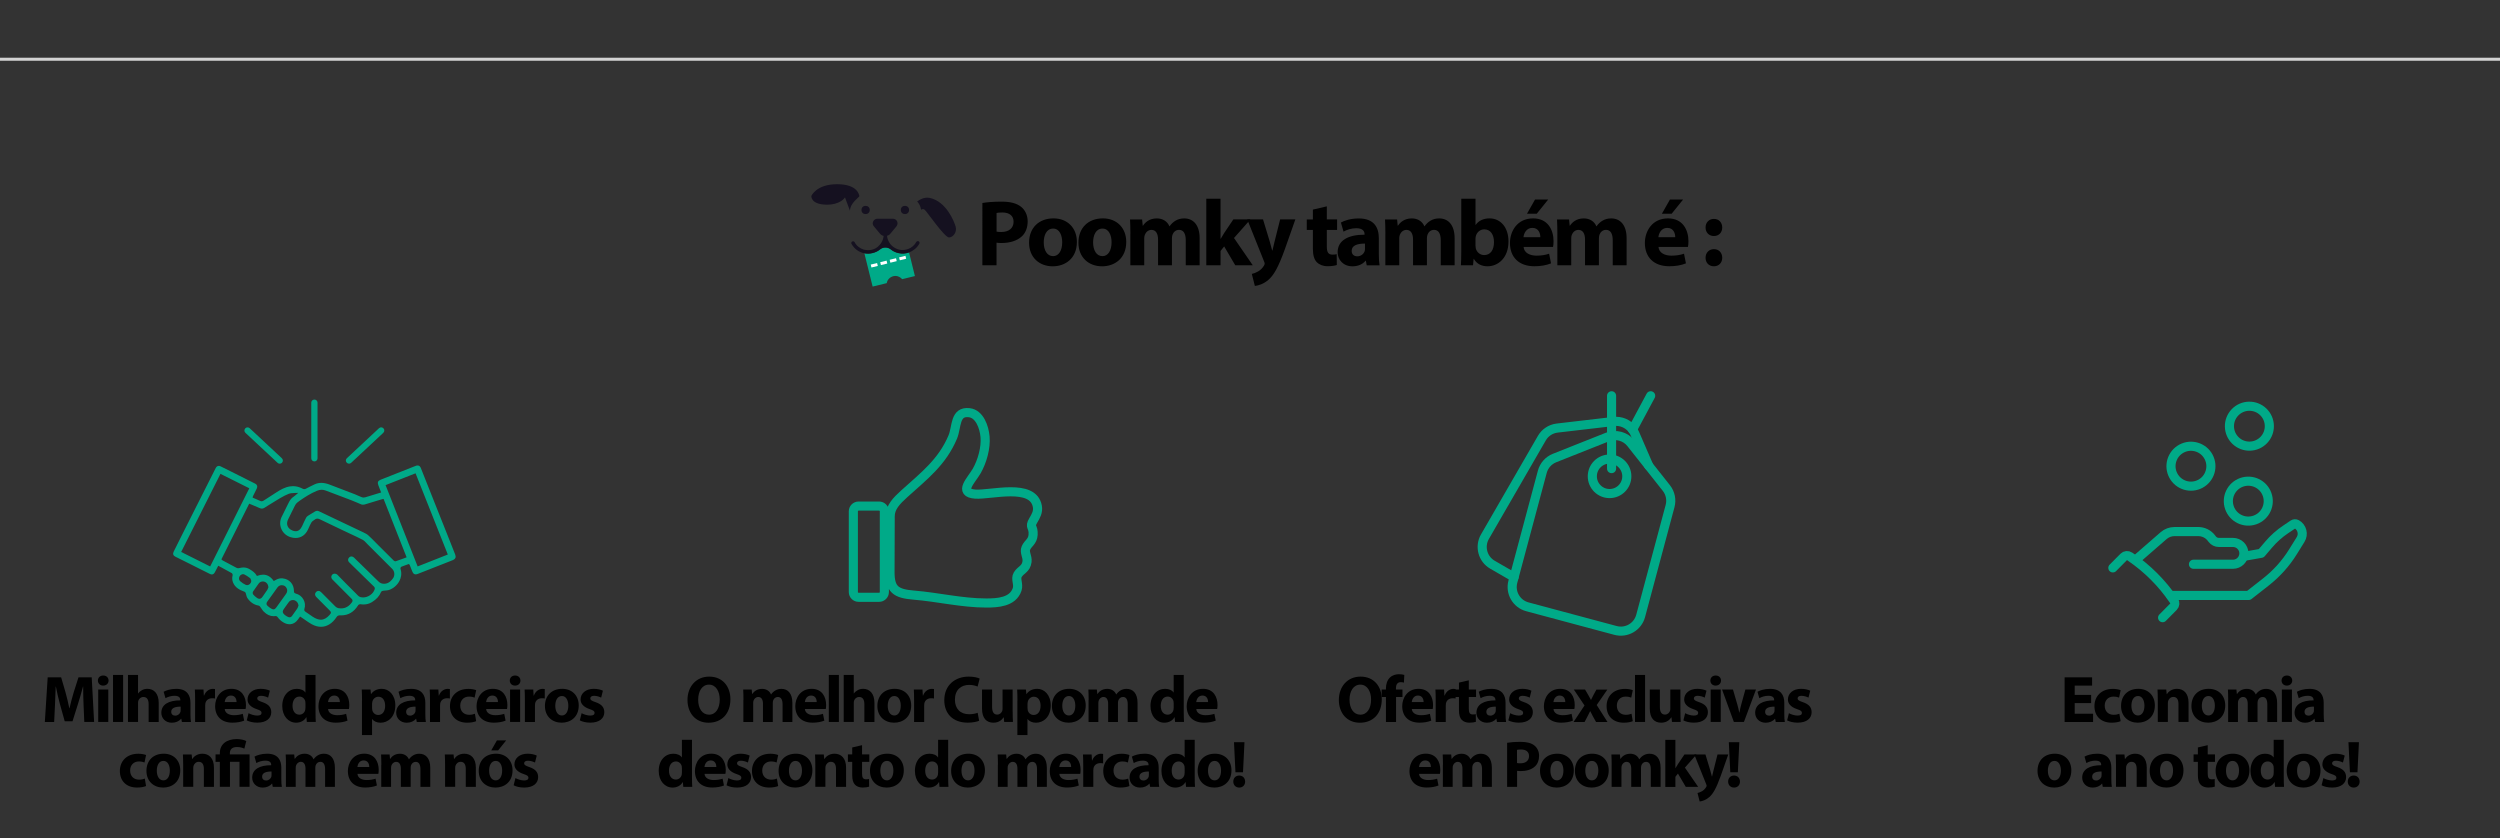 <?xml version="1.0" encoding="UTF-8"?> <svg xmlns="http://www.w3.org/2000/svg" xmlns:xlink="http://www.w3.org/1999/xlink" version="1.1" id="Calque_1" x="0px" y="0px" viewBox="0 0 823 276" style="enable-background:new 0 0 823 276;" xml:space="preserve"><rect x="0" y="0" width="823" height="276" fill="#333333" stroke="none"/> <style type="text/css"> .st0{fill:none;stroke:#00AA88;stroke-width:3;stroke-linecap:round;stroke-linejoin:round;stroke-miterlimit:10;} .st1{fill:#00AA88;} .st2{fill:#151120;} .st3{fill:#FFFFFF;} .st4{fill:none;stroke:#D3D3D3;stroke-miterlimit:10;} </style> <g> <g> <g> <path d="M27.51,232.05c-0.07-1.78-0.14-3.9-0.13-6.05h-0.06c-0.47,1.88-1.09,3.97-1.64,5.7l-1.8,5.73H21.3l-1.58-5.68 c-0.47-1.73-0.96-3.82-1.33-5.75h-0.05c-0.07,2-0.15,4.27-0.24,6.1l-0.27,5.58h-3.07l0.94-14.7h4.43l1.43,4.91 c0.46,1.69,0.92,3.53,1.25,5.25h0.07c0.4-1.7,0.9-3.64,1.4-5.28l1.56-4.89h4.35l0.79,14.7h-3.23L27.51,232.05z"></path> <path d="M35.74,224.04c0,0.92-0.68,1.66-1.78,1.66c-1.05,0-1.73-0.73-1.73-1.66c0-0.95,0.69-1.66,1.76-1.66 C35.06,222.38,35.73,223.09,35.74,224.04z M32.33,237.68V227h3.32v10.67H32.33z"></path> <path d="M37.21,222.19h3.32v15.48h-3.32V222.19z"></path> <path d="M42.12,222.19h3.32v6.09h0.04c0.35-0.47,0.77-0.82,1.3-1.1c0.49-0.27,1.11-0.42,1.73-0.42c2.12,0,3.74,1.47,3.74,4.69 v6.23h-3.32v-5.86c0-1.41-0.48-2.37-1.71-2.37c-0.89,0-1.43,0.57-1.66,1.17c-0.08,0.2-0.11,0.48-0.11,0.72v6.33h-3.32V222.19z"></path> <path d="M59.88,237.68l-0.2-1.06h-0.07c-0.7,0.85-1.79,1.3-3.05,1.3c-2.17,0-3.45-1.56-3.45-3.27c0-2.78,2.49-4.1,6.26-4.09 v-0.14c0-0.57-0.3-1.38-1.95-1.37c-1.09,0-2.23,0.37-2.94,0.8l-0.61-2.12c0.74-0.42,2.2-0.96,4.15-0.96 c3.55,0,4.68,2.1,4.68,4.61v3.72c0,1.02,0.05,1.99,0.17,2.58H59.88z M59.47,232.63c-1.75-0.01-3.1,0.41-3.1,1.68 c0,0.86,0.56,1.28,1.32,1.28c0.81,0,1.5-0.54,1.72-1.23c0.05-0.17,0.06-0.38,0.06-0.57V232.63z"></path> <path d="M64.23,230.52c0-1.57-0.03-2.6-0.09-3.52h2.85l0.12,1.98h0.08c0.55-1.56,1.85-2.21,2.88-2.21c0.31,0,0.46,0.01,0.71,0.06 v3.12c-0.26-0.05-0.52-0.09-0.9-0.09c-1.22,0-2.05,0.65-2.27,1.68c-0.04,0.21-0.06,0.47-0.06,0.74v5.4h-3.32V230.52z"></path> <path d="M73.98,233.41c0.1,1.38,1.46,2.03,3.01,2.03c1.12,0,2.04-0.15,2.94-0.45l0.45,2.24c-1.1,0.45-2.44,0.67-3.87,0.67 c-3.62,0-5.69-2.1-5.69-5.43c0-2.71,1.69-5.71,5.38-5.71c3.46,0,4.77,2.69,4.77,5.33c0,0.58-0.06,1.07-0.12,1.31H73.98z M77.88,231.13c0.01-0.8-0.35-2.16-1.86-2.16c-1.4,0-1.97,1.28-2.06,2.16H77.88z"></path> <path d="M81.83,234.78c0.6,0.37,1.88,0.79,2.84,0.79c1,0,1.43-0.34,1.43-0.88c0-0.55-0.34-0.82-1.57-1.23 c-2.22-0.73-3.05-1.94-3.04-3.19c0-2,1.69-3.51,4.34-3.51c1.25,0,2.35,0.29,3.01,0.62l-0.58,2.28c-0.48-0.25-1.41-0.6-2.31-0.6 c-0.81,0-1.27,0.32-1.27,0.86c0,0.51,0.42,0.78,1.73,1.23c2.03,0.69,2.87,1.73,2.89,3.29c0,1.99-1.55,3.46-4.61,3.46 c-1.39,0-2.64-0.31-3.46-0.75L81.83,234.78z"></path> <path d="M103.87,222.19v12.29c0,1.21,0.04,2.47,0.09,3.19h-2.95l-0.14-1.56h-0.05c-0.67,1.2-1.96,1.8-3.34,1.8 c-2.52,0-4.56-2.16-4.56-5.48c-0.02-3.58,2.23-5.67,4.78-5.67c1.32,0,2.33,0.47,2.81,1.21h0.04v-5.78H103.87z M100.55,231.53 c0-0.19-0.01-0.41-0.04-0.6c-0.19-0.89-0.91-1.62-1.92-1.62c-1.52,0-2.29,1.35-2.29,3.03c0,1.8,0.88,2.93,2.27,2.93 c0.94,0,1.72-0.65,1.92-1.59c0.05-0.23,0.07-0.49,0.07-0.75V231.53z"></path> <path d="M108,233.41c0.1,1.38,1.46,2.03,3.01,2.03c1.12,0,2.04-0.15,2.94-0.45l0.45,2.24c-1.1,0.45-2.44,0.67-3.87,0.67 c-3.62,0-5.69-2.1-5.69-5.43c0-2.71,1.69-5.71,5.38-5.71c3.46,0,4.77,2.69,4.77,5.33c0,0.58-0.06,1.07-0.12,1.31H108z M111.89,231.13c0.01-0.8-0.35-2.16-1.86-2.16c-1.4,0-1.97,1.28-2.06,2.16H111.89z"></path> <path d="M119.18,230.59c0-1.4-0.04-2.59-0.09-3.59h2.88l0.15,1.49h0.04c0.79-1.13,2.01-1.73,3.55-1.73 c2.33,0,4.43,2.03,4.43,5.44c0,3.89-2.48,5.72-4.85,5.72c-1.27,0-2.29-0.51-2.77-1.22h-0.04v5.29h-3.32V230.59z M122.49,233.11 c0,0.25,0.02,0.48,0.07,0.69c0.21,0.89,0.98,1.57,1.94,1.57c1.43,0,2.29-1.21,2.29-3.02c0-1.7-0.76-2.99-2.24-2.99 c-0.94,0-1.78,0.71-1.98,1.68c-0.05,0.19-0.08,0.39-0.08,0.59V233.11z"></path> <path d="M137.2,237.68l-0.2-1.06h-0.07c-0.7,0.85-1.79,1.3-3.05,1.3c-2.17,0-3.45-1.56-3.45-3.27c0-2.78,2.49-4.1,6.26-4.09 v-0.14c0-0.57-0.3-1.38-1.95-1.37c-1.09,0-2.23,0.37-2.94,0.8l-0.61-2.12c0.74-0.42,2.2-0.96,4.15-0.96 c3.55,0,4.68,2.1,4.68,4.61v3.72c0,1.02,0.05,1.99,0.17,2.58H137.2z M136.8,232.63c-1.75-0.01-3.1,0.41-3.1,1.68 c0,0.86,0.56,1.28,1.32,1.28c0.81,0,1.5-0.54,1.72-1.23c0.05-0.17,0.06-0.38,0.06-0.57V232.63z"></path> <path d="M141.55,230.52c0-1.57-0.03-2.6-0.09-3.52h2.85l0.12,1.98h0.08c0.55-1.56,1.85-2.21,2.88-2.21 c0.31,0,0.46,0.01,0.71,0.06v3.12c-0.26-0.05-0.52-0.09-0.9-0.09c-1.22,0-2.05,0.65-2.27,1.68c-0.04,0.21-0.06,0.47-0.06,0.74 v5.4h-3.32V230.52z"></path> <path d="M156.75,237.41c-0.6,0.28-1.71,0.5-2.97,0.5c-3.45,0-5.65-2.11-5.65-5.46c0-3.12,2.13-5.67,6.1-5.67 c0.88,0,1.84,0.16,2.53,0.42l-0.52,2.46c-0.4-0.18-0.98-0.34-1.86-0.34c-1.75,0-2.88,1.25-2.87,2.99c0,1.96,1.31,3,2.92,3 c0.79,0,1.4-0.14,1.91-0.35L156.75,237.41z"></path> <path d="M160.04,233.41c0.1,1.38,1.46,2.03,3.01,2.03c1.12,0,2.04-0.15,2.94-0.45l0.45,2.24c-1.1,0.45-2.44,0.67-3.87,0.67 c-3.62,0-5.69-2.1-5.69-5.43c0-2.71,1.69-5.71,5.38-5.71c3.46,0,4.77,2.69,4.77,5.33c0,0.58-0.06,1.07-0.12,1.31H160.04z M163.94,231.13c0.01-0.8-0.35-2.16-1.86-2.16c-1.4,0-1.97,1.28-2.06,2.16H163.94z"></path> <path d="M171.33,224.04c0,0.92-0.68,1.66-1.78,1.66c-1.05,0-1.73-0.73-1.73-1.66c0-0.95,0.69-1.66,1.76-1.66 C170.65,222.38,171.31,223.09,171.33,224.04z M167.91,237.68V227h3.32v10.67H167.91z"></path> <path d="M172.79,230.52c0-1.57-0.03-2.6-0.09-3.52h2.85l0.12,1.98h0.08c0.55-1.56,1.85-2.21,2.88-2.21 c0.31,0,0.46,0.01,0.71,0.06v3.12c-0.26-0.05-0.52-0.09-0.9-0.09c-1.22,0-2.05,0.65-2.27,1.68c-0.04,0.21-0.06,0.47-0.06,0.74 v5.4h-3.32V230.52z"></path> <path d="M190.52,232.23c0,3.9-2.76,5.68-5.62,5.68c-3.1,0-5.51-2.05-5.51-5.5c0-3.44,2.27-5.65,5.7-5.65 C188.35,226.76,190.52,229.01,190.52,232.23z M182.8,232.34c0,1.82,0.77,3.2,2.18,3.2c1.29,0,2.11-1.3,2.11-3.22 c0-1.57-0.61-3.19-2.11-3.19C183.41,229.13,182.8,230.76,182.8,232.34z"></path> <path d="M191.47,234.78c0.6,0.37,1.88,0.79,2.84,0.79c1,0,1.43-0.34,1.43-0.88c0-0.55-0.34-0.82-1.57-1.23 c-2.22-0.73-3.05-1.94-3.04-3.19c0-2,1.69-3.51,4.34-3.51c1.25,0,2.35,0.29,3.01,0.62l-0.58,2.28c-0.48-0.25-1.41-0.6-2.31-0.6 c-0.81,0-1.27,0.32-1.27,0.86c0,0.51,0.42,0.78,1.73,1.23c2.03,0.69,2.87,1.73,2.89,3.29c0,1.99-1.55,3.46-4.61,3.46 c-1.39,0-2.64-0.31-3.46-0.75L191.47,234.78z"></path> <path d="M48.08,258.76c-0.6,0.28-1.71,0.5-2.97,0.5c-3.45,0-5.65-2.11-5.65-5.46c0-3.12,2.13-5.67,6.1-5.67 c0.88,0,1.84,0.16,2.53,0.42l-0.52,2.46c-0.4-0.18-0.98-0.34-1.86-0.34c-1.75,0-2.88,1.25-2.87,2.99c0,1.96,1.31,3,2.92,3 c0.79,0,1.4-0.14,1.91-0.35L48.08,258.76z"></path> <path d="M59.34,253.59c0,3.9-2.76,5.68-5.62,5.68c-3.1,0-5.51-2.05-5.51-5.5c0-3.44,2.27-5.65,5.7-5.65 C57.17,248.12,59.34,250.36,59.34,253.59z M51.62,253.7c0,1.82,0.77,3.2,2.18,3.2c1.29,0,2.11-1.3,2.11-3.22 c0-1.57-0.61-3.19-2.11-3.19C52.23,250.49,51.62,252.11,51.62,253.7z"></path> <path d="M60.3,251.77c0-1.33-0.04-2.45-0.09-3.41h2.88l0.15,1.48h0.07c0.43-0.69,1.52-1.72,3.3-1.72c2.18,0,3.82,1.45,3.82,4.59 v6.32h-3.32v-5.92c0-1.38-0.49-2.32-1.69-2.32c-0.91,0-1.45,0.64-1.68,1.25c-0.08,0.21-0.12,0.52-0.12,0.82v6.16H60.3V251.77z"></path> <path d="M72.37,259.03v-8.23h-1.41v-2.45h1.41v-0.45c0-2.93,2.28-4.6,5.57-4.6c1.13,0,2.48,0.26,3.13,0.66l-0.63,2.5 c-0.51-0.27-1.38-0.54-2.42-0.54c-1.74,0-2.35,0.89-2.35,2.06v0.37h6.49v10.67h-3.32v-8.23H75.7v8.23H72.37z"></path> <path d="M89.79,259.03l-0.2-1.06h-0.07c-0.7,0.85-1.79,1.3-3.05,1.3c-2.17,0-3.45-1.56-3.45-3.27c0-2.78,2.49-4.1,6.26-4.09 v-0.14c0-0.57-0.3-1.38-1.95-1.37c-1.09,0-2.23,0.37-2.94,0.8l-0.61-2.12c0.74-0.42,2.2-0.96,4.15-0.96 c3.55,0,4.68,2.1,4.68,4.61v3.72c0,1.02,0.05,1.99,0.17,2.58H89.79z M89.39,253.98c-1.75-0.01-3.1,0.41-3.1,1.68 c0,0.86,0.56,1.28,1.32,1.28c0.81,0,1.5-0.54,1.72-1.23c0.05-0.17,0.06-0.38,0.06-0.57V253.98z"></path> <path d="M94.14,251.77c0-1.33-0.04-2.45-0.09-3.41h2.8L97,249.8h0.07c0.45-0.68,1.4-1.68,3.22-1.68c1.39,0,2.46,0.71,2.92,1.83 h0.04c0.4-0.57,0.87-1,1.39-1.3c0.58-0.35,1.23-0.53,2.02-0.53c2.04,0,3.59,1.44,3.59,4.63v6.28h-3.23v-5.8 c0-1.55-0.5-2.44-1.57-2.44c-0.77,0-1.3,0.52-1.53,1.16c-0.08,0.24-0.12,0.58-0.12,0.84v6.24h-3.23v-5.98 c0-1.34-0.48-2.26-1.54-2.26c-0.85,0-1.36,0.65-1.56,1.19c-0.1,0.26-0.12,0.56-0.12,0.84v6.21h-3.23V251.77z"></path> <path d="M117.68,254.76c0.1,1.38,1.46,2.03,3.01,2.03c1.12,0,2.04-0.15,2.94-0.45l0.45,2.24c-1.1,0.45-2.44,0.67-3.87,0.67 c-3.62,0-5.69-2.1-5.69-5.43c0-2.71,1.69-5.71,5.38-5.71c3.46,0,4.77,2.69,4.77,5.33c0,0.58-0.06,1.07-0.12,1.31H117.68z M121.57,252.49c0.01-0.8-0.35-2.16-1.86-2.16c-1.4,0-1.97,1.28-2.06,2.16H121.57z"></path> <path d="M125.54,251.77c0-1.33-0.04-2.45-0.09-3.41h2.8l0.14,1.45h0.07c0.45-0.68,1.4-1.68,3.22-1.68c1.39,0,2.46,0.71,2.92,1.83 h0.04c0.4-0.57,0.87-1,1.39-1.3c0.58-0.35,1.23-0.53,2.02-0.53c2.04,0,3.59,1.44,3.59,4.63v6.28h-3.23v-5.8 c0-1.55-0.5-2.44-1.57-2.44c-0.77,0-1.3,0.52-1.53,1.16c-0.08,0.24-0.12,0.58-0.12,0.84v6.24h-3.23v-5.98 c0-1.34-0.48-2.26-1.54-2.26c-0.85,0-1.36,0.65-1.56,1.19c-0.1,0.26-0.12,0.56-0.12,0.84v6.21h-3.23V251.77z"></path> <path d="M146.52,251.77c0-1.33-0.04-2.45-0.09-3.41h2.88l0.15,1.48h0.07c0.43-0.69,1.52-1.72,3.3-1.72 c2.18,0,3.82,1.45,3.82,4.59v6.32h-3.32v-5.92c0-1.38-0.49-2.32-1.69-2.32c-0.91,0-1.45,0.64-1.68,1.25 c-0.08,0.21-0.12,0.52-0.12,0.82v6.16h-3.32V251.77z"></path> <path d="M168.73,253.59c0,3.9-2.76,5.68-5.62,5.68c-3.1,0-5.51-2.05-5.51-5.5c0-3.44,2.27-5.65,5.7-5.65 C166.56,248.12,168.73,250.36,168.73,253.59z M161.02,253.7c0,1.82,0.77,3.2,2.18,3.2c1.29,0,2.11-1.3,2.11-3.22 c0-1.57-0.61-3.19-2.11-3.19C161.62,250.49,161.02,252.11,161.02,253.7z M166.64,243.73l-2.66,3.31h-2.27l1.88-3.31H166.64z"></path> <path d="M169.69,256.14c0.6,0.37,1.88,0.79,2.84,0.79c1,0,1.43-0.34,1.43-0.88c0-0.55-0.34-0.82-1.57-1.23 c-2.22-0.73-3.05-1.94-3.04-3.19c0-2,1.69-3.51,4.34-3.51c1.25,0,2.35,0.29,3.01,0.62l-0.58,2.29c-0.48-0.25-1.41-0.6-2.31-0.6 c-0.81,0-1.27,0.32-1.27,0.86c0,0.51,0.42,0.78,1.73,1.23c2.03,0.69,2.87,1.73,2.89,3.29c0,1.99-1.55,3.46-4.61,3.46 c-1.39,0-2.64-0.31-3.46-0.75L169.69,256.14z"></path> </g> </g> </g> <g> <g> <g> <path d="M240.45,230.18c0,4.82-2.91,7.74-7.21,7.74c-4.36,0-6.92-3.3-6.92-7.49c0-4.39,2.83-7.69,7.15-7.69 C237.99,222.74,240.45,226.11,240.45,230.18z M229.84,230.36c0,2.88,1.36,4.91,3.57,4.91c2.25,0,3.53-2.12,3.53-4.98 c0-2.65-1.25-4.91-3.54-4.91C231.15,225.38,229.84,227.51,229.84,230.36z"></path> <path d="M244.75,230.41c0-1.33-0.04-2.45-0.09-3.41h2.8l0.14,1.45h0.07c0.45-0.68,1.4-1.68,3.22-1.68c1.39,0,2.46,0.71,2.92,1.83 h0.04c0.4-0.57,0.87-1,1.39-1.3c0.58-0.35,1.23-0.53,2.02-0.53c2.04,0,3.59,1.44,3.59,4.63v6.28h-3.23v-5.8 c0-1.55-0.5-2.44-1.57-2.44c-0.77,0-1.3,0.52-1.53,1.16c-0.08,0.24-0.12,0.58-0.12,0.84v6.24h-3.23v-5.98 c0-1.34-0.48-2.26-1.54-2.26c-0.85,0-1.36,0.65-1.56,1.19c-0.1,0.26-0.12,0.56-0.12,0.84v6.21h-3.23V230.41z"></path> <path d="M264.97,233.41c0.1,1.38,1.46,2.03,3.01,2.03c1.12,0,2.04-0.15,2.94-0.45l0.45,2.24c-1.1,0.45-2.44,0.67-3.87,0.67 c-3.62,0-5.69-2.1-5.69-5.43c0-2.71,1.69-5.71,5.38-5.71c3.46,0,4.77,2.69,4.77,5.33c0,0.58-0.06,1.07-0.12,1.31H264.97z M268.87,231.13c0.01-0.8-0.35-2.16-1.86-2.16c-1.4,0-1.97,1.28-2.06,2.16H268.87z"></path> <path d="M272.84,222.19h3.32v15.48h-3.32V222.19z"></path> <path d="M277.74,222.19h3.32v6.09h0.04c0.35-0.47,0.77-0.82,1.3-1.1c0.49-0.27,1.11-0.42,1.73-0.42c2.12,0,3.74,1.47,3.74,4.69 v6.23h-3.32v-5.86c0-1.41-0.48-2.37-1.71-2.37c-0.89,0-1.43,0.57-1.66,1.17c-0.08,0.2-0.11,0.48-0.11,0.72v6.33h-3.32V222.19z"></path> <path d="M299.96,232.23c0,3.9-2.76,5.68-5.62,5.68c-3.1,0-5.51-2.05-5.51-5.5c0-3.44,2.27-5.65,5.7-5.65 C297.79,226.76,299.96,229.01,299.96,232.23z M292.24,232.34c0,1.82,0.77,3.2,2.18,3.2c1.29,0,2.11-1.3,2.11-3.22 c0-1.57-0.61-3.19-2.11-3.19C292.85,229.13,292.24,230.76,292.24,232.34z"></path> <path d="M300.92,230.52c0-1.57-0.03-2.6-0.09-3.52h2.85l0.12,1.98h0.08c0.55-1.56,1.85-2.21,2.88-2.21 c0.31,0,0.46,0.01,0.71,0.06v3.12c-0.26-0.05-0.52-0.09-0.9-0.09c-1.22,0-2.05,0.65-2.27,1.68c-0.04,0.21-0.06,0.47-0.06,0.74 v5.4h-3.32V230.52z"></path> <path d="M322.33,237.27c-0.6,0.29-1.99,0.63-3.76,0.63c-5.09,0-7.71-3.18-7.71-7.37c0-5.01,3.59-7.79,8.03-7.79 c1.73,0,3.04,0.34,3.62,0.65l-0.68,2.63c-0.66-0.29-1.6-0.55-2.79-0.55c-2.62,0-4.68,1.6-4.68,4.86c0,2.95,1.74,4.8,4.7,4.8 c1.02,0,2.12-0.2,2.78-0.48L322.33,237.27z"></path> <path d="M333.37,234.25c0,1.39,0.04,2.53,0.09,3.42h-2.88l-0.15-1.51h-0.07c-0.42,0.66-1.41,1.75-3.33,1.75 c-2.17,0-3.75-1.36-3.75-4.64V227h3.32v5.74c0,1.56,0.5,2.5,1.67,2.5c0.9,0,1.44-0.63,1.65-1.17c0.08-0.19,0.12-0.44,0.12-0.71 V227h3.32V234.25z"></path> <path d="M334.94,230.59c0-1.4-0.04-2.59-0.09-3.59h2.88l0.15,1.49h0.04c0.79-1.13,2.01-1.73,3.55-1.73 c2.33,0,4.43,2.03,4.43,5.44c0,3.89-2.48,5.72-4.85,5.72c-1.27,0-2.29-0.51-2.77-1.22h-0.04v5.29h-3.32V230.59z M338.26,233.11 c0,0.25,0.02,0.48,0.07,0.69c0.21,0.89,0.98,1.57,1.94,1.57c1.43,0,2.29-1.21,2.29-3.02c0-1.7-0.76-2.99-2.24-2.99 c-0.94,0-1.78,0.71-1.98,1.68c-0.05,0.19-0.08,0.39-0.08,0.59V233.11z"></path> <path d="M357.42,232.23c0,3.9-2.76,5.68-5.62,5.68c-3.1,0-5.51-2.05-5.51-5.5c0-3.44,2.27-5.65,5.7-5.65 C355.25,226.76,357.42,229.01,357.42,232.23z M349.7,232.34c0,1.82,0.77,3.2,2.18,3.2c1.29,0,2.11-1.3,2.11-3.22 c0-1.57-0.61-3.19-2.11-3.19C350.3,229.13,349.7,230.76,349.7,232.34z"></path> <path d="M358.38,230.41c0-1.33-0.04-2.45-0.09-3.41h2.8l0.14,1.45h0.07c0.45-0.68,1.4-1.68,3.22-1.68c1.39,0,2.46,0.71,2.92,1.83 h0.04c0.4-0.57,0.87-1,1.39-1.3c0.58-0.35,1.23-0.53,2.02-0.53c2.04,0,3.59,1.44,3.59,4.63v6.28h-3.23v-5.8 c0-1.55-0.5-2.44-1.57-2.44c-0.77,0-1.3,0.52-1.53,1.16c-0.08,0.24-0.12,0.58-0.12,0.84v6.24h-3.23v-5.98 c0-1.34-0.48-2.26-1.54-2.26c-0.85,0-1.36,0.65-1.56,1.19c-0.1,0.26-0.12,0.56-0.12,0.84v6.21h-3.23V230.41z"></path> <path d="M389.69,222.19v12.29c0,1.21,0.04,2.47,0.09,3.19h-2.95l-0.14-1.56h-0.05c-0.67,1.2-1.96,1.8-3.34,1.8 c-2.52,0-4.56-2.16-4.56-5.48c-0.02-3.58,2.23-5.67,4.78-5.67c1.32,0,2.33,0.47,2.81,1.21h0.04v-5.78H389.69z M386.37,231.53 c0-0.19-0.01-0.41-0.04-0.6c-0.19-0.89-0.91-1.62-1.92-1.62c-1.52,0-2.29,1.35-2.29,3.03c0,1.8,0.88,2.93,2.27,2.93 c0.94,0,1.72-0.65,1.92-1.59c0.05-0.23,0.07-0.49,0.07-0.75V231.53z"></path> <path d="M393.82,233.41c0.1,1.38,1.46,2.03,3.01,2.03c1.12,0,2.04-0.15,2.94-0.45l0.45,2.24c-1.1,0.45-2.44,0.67-3.87,0.67 c-3.62,0-5.69-2.1-5.69-5.43c0-2.71,1.69-5.71,5.38-5.71c3.46,0,4.77,2.69,4.77,5.33c0,0.58-0.06,1.07-0.12,1.31H393.82z M397.71,231.13c0.01-0.8-0.35-2.16-1.86-2.16c-1.4,0-1.97,1.28-2.06,2.16H397.71z"></path> <path d="M227.8,243.55v12.29c0,1.21,0.04,2.47,0.09,3.19h-2.95l-0.14-1.56h-0.05c-0.67,1.2-1.96,1.8-3.34,1.8 c-2.52,0-4.56-2.16-4.56-5.48c-0.02-3.58,2.23-5.67,4.78-5.67c1.32,0,2.33,0.47,2.81,1.21h0.04v-5.78H227.8z M224.48,252.89 c0-0.19-0.01-0.41-0.04-0.6c-0.19-0.89-0.91-1.62-1.92-1.62c-1.52,0-2.29,1.35-2.29,3.03c0,1.8,0.88,2.93,2.27,2.93 c0.94,0,1.72-0.65,1.92-1.59c0.05-0.23,0.07-0.49,0.07-0.75V252.89z"></path> <path d="M231.93,254.76c0.1,1.38,1.46,2.03,3.01,2.03c1.12,0,2.04-0.15,2.94-0.45l0.45,2.24c-1.1,0.45-2.44,0.67-3.87,0.67 c-3.62,0-5.69-2.1-5.69-5.43c0-2.71,1.69-5.71,5.38-5.71c3.46,0,4.77,2.69,4.77,5.33c0,0.58-0.06,1.07-0.12,1.31H231.93z M235.82,252.49c0.01-0.8-0.35-2.16-1.86-2.16c-1.4,0-1.97,1.28-2.06,2.16H235.82z"></path> <path d="M239.78,256.14c0.6,0.37,1.88,0.79,2.84,0.79c1,0,1.43-0.34,1.43-0.88c0-0.55-0.34-0.82-1.57-1.23 c-2.22-0.73-3.05-1.94-3.04-3.19c0-2,1.69-3.51,4.34-3.51c1.25,0,2.35,0.29,3.01,0.62l-0.58,2.29c-0.48-0.25-1.41-0.6-2.31-0.6 c-0.81,0-1.27,0.32-1.27,0.86c0,0.51,0.42,0.78,1.73,1.23c2.03,0.69,2.87,1.73,2.89,3.29c0,1.99-1.55,3.46-4.61,3.46 c-1.39,0-2.64-0.31-3.46-0.75L239.78,256.14z"></path> <path d="M256.17,258.76c-0.6,0.28-1.71,0.5-2.97,0.5c-3.45,0-5.65-2.11-5.65-5.46c0-3.12,2.13-5.67,6.1-5.67 c0.88,0,1.84,0.16,2.53,0.42l-0.52,2.46c-0.4-0.18-0.98-0.34-1.86-0.34c-1.75,0-2.88,1.25-2.87,2.99c0,1.96,1.31,3,2.92,3 c0.79,0,1.4-0.14,1.91-0.35L256.17,258.76z"></path> <path d="M267.44,253.59c0,3.9-2.76,5.68-5.62,5.68c-3.1,0-5.51-2.05-5.51-5.5c0-3.44,2.27-5.65,5.7-5.65 C265.27,248.12,267.44,250.36,267.44,253.59z M259.72,253.7c0,1.82,0.77,3.2,2.18,3.2c1.29,0,2.11-1.3,2.11-3.22 c0-1.57-0.61-3.19-2.11-3.19C260.32,250.49,259.72,252.11,259.72,253.7z"></path> <path d="M268.4,251.77c0-1.33-0.04-2.45-0.09-3.41h2.88l0.15,1.48h0.07c0.43-0.69,1.52-1.72,3.3-1.72c2.18,0,3.82,1.45,3.82,4.59 v6.32h-3.32v-5.92c0-1.38-0.49-2.32-1.69-2.32c-0.91,0-1.45,0.64-1.68,1.25c-0.08,0.21-0.12,0.52-0.12,0.82v6.16h-3.32V251.77z"></path> <path d="M283.79,245.31v3.04h2.39v2.45h-2.39v3.87c0,1.29,0.32,1.88,1.31,1.88c0.43,0,0.76-0.04,0.99-0.1l0.03,2.52 c-0.43,0.16-1.22,0.29-2.15,0.29c-1.07,0-1.97-0.37-2.5-0.93c-0.62-0.63-0.92-1.65-0.92-3.16v-4.37h-1.42v-2.45h1.42v-2.29 L283.79,245.31z"></path> <path d="M297.53,253.59c0,3.9-2.76,5.68-5.62,5.68c-3.1,0-5.51-2.05-5.51-5.5c0-3.44,2.27-5.65,5.7-5.65 C295.36,248.12,297.53,250.36,297.53,253.59z M289.81,253.7c0,1.82,0.77,3.2,2.18,3.2c1.29,0,2.11-1.3,2.11-3.22 c0-1.57-0.61-3.19-2.11-3.19C290.42,250.49,289.81,252.11,289.81,253.7z"></path> <path d="M312.14,243.55v12.29c0,1.21,0.04,2.47,0.09,3.19h-2.95l-0.14-1.56h-0.05c-0.67,1.2-1.96,1.8-3.34,1.8 c-2.52,0-4.56-2.16-4.56-5.48c-0.02-3.58,2.23-5.67,4.78-5.67c1.32,0,2.33,0.47,2.81,1.21h0.04v-5.78H312.14z M308.82,252.89 c0-0.19-0.01-0.41-0.04-0.6c-0.19-0.89-0.91-1.62-1.92-1.62c-1.52,0-2.29,1.35-2.29,3.03c0,1.8,0.88,2.93,2.27,2.93 c0.94,0,1.72-0.65,1.92-1.59c0.05-0.23,0.07-0.49,0.07-0.75V252.89z"></path> <path d="M324.24,253.59c0,3.9-2.76,5.68-5.62,5.68c-3.1,0-5.51-2.05-5.51-5.5c0-3.44,2.27-5.65,5.7-5.65 C322.07,248.12,324.24,250.36,324.24,253.59z M316.52,253.7c0,1.82,0.77,3.2,2.18,3.2c1.29,0,2.11-1.3,2.11-3.22 c0-1.57-0.61-3.19-2.11-3.19C317.13,250.49,316.52,252.11,316.52,253.7z"></path> <path d="M328.52,251.77c0-1.33-0.04-2.45-0.09-3.41h2.8l0.14,1.45h0.07c0.45-0.68,1.4-1.68,3.22-1.68c1.39,0,2.46,0.71,2.92,1.83 h0.04c0.4-0.57,0.87-1,1.39-1.3c0.58-0.35,1.23-0.53,2.02-0.53c2.04,0,3.59,1.44,3.59,4.63v6.28h-3.23v-5.8 c0-1.55-0.5-2.44-1.57-2.44c-0.77,0-1.3,0.52-1.53,1.16c-0.08,0.24-0.12,0.58-0.12,0.84v6.24h-3.23v-5.98 c0-1.34-0.48-2.26-1.54-2.26c-0.85,0-1.36,0.65-1.56,1.19c-0.1,0.26-0.12,0.56-0.12,0.84v6.21h-3.23V251.77z"></path> <path d="M348.74,254.76c0.1,1.38,1.46,2.03,3.01,2.03c1.12,0,2.04-0.15,2.94-0.45l0.45,2.24c-1.1,0.45-2.44,0.67-3.87,0.67 c-3.62,0-5.69-2.1-5.69-5.43c0-2.71,1.69-5.71,5.38-5.71c3.46,0,4.77,2.69,4.77,5.33c0,0.58-0.06,1.07-0.12,1.31H348.74z M352.63,252.49c0.01-0.8-0.35-2.16-1.86-2.16c-1.4,0-1.97,1.28-2.06,2.16H352.63z"></path> <path d="M356.6,251.88c0-1.57-0.03-2.6-0.09-3.52h2.85l0.12,1.98h0.08c0.55-1.56,1.85-2.21,2.88-2.21c0.31,0,0.46,0.01,0.71,0.06 v3.12c-0.26-0.05-0.52-0.09-0.9-0.09c-1.22,0-2.05,0.65-2.27,1.68c-0.04,0.21-0.06,0.47-0.06,0.74v5.4h-3.32V251.88z"></path> <path d="M371.81,258.76c-0.6,0.28-1.71,0.5-2.97,0.5c-3.45,0-5.65-2.11-5.65-5.46c0-3.12,2.13-5.67,6.1-5.67 c0.88,0,1.84,0.16,2.53,0.42l-0.52,2.46c-0.4-0.18-0.98-0.34-1.86-0.34c-1.75,0-2.88,1.25-2.87,2.99c0,1.96,1.31,3,2.92,3 c0.79,0,1.4-0.14,1.91-0.35L371.81,258.76z"></path> <path d="M378.62,259.03l-0.2-1.06h-0.07c-0.7,0.85-1.79,1.3-3.05,1.3c-2.17,0-3.45-1.56-3.45-3.27c0-2.78,2.49-4.1,6.26-4.09 v-0.14c0-0.57-0.3-1.38-1.95-1.37c-1.09,0-2.23,0.37-2.94,0.8l-0.61-2.12c0.74-0.42,2.2-0.96,4.15-0.96 c3.55,0,4.68,2.1,4.68,4.61v3.72c0,1.02,0.05,1.99,0.17,2.58H378.62z M378.21,253.98c-1.75-0.01-3.1,0.41-3.1,1.68 c0,0.86,0.56,1.28,1.32,1.28c0.81,0,1.5-0.54,1.72-1.23c0.05-0.17,0.06-0.38,0.06-0.57V253.98z"></path> <path d="M393.3,243.55v12.29c0,1.21,0.04,2.47,0.09,3.19h-2.95l-0.14-1.56h-0.05c-0.67,1.2-1.96,1.8-3.34,1.8 c-2.52,0-4.56-2.16-4.56-5.48c-0.02-3.58,2.23-5.67,4.78-5.67c1.32,0,2.33,0.47,2.81,1.21h0.04v-5.78H393.3z M389.98,252.89 c0-0.19-0.01-0.41-0.04-0.6c-0.19-0.89-0.91-1.62-1.92-1.62c-1.52,0-2.29,1.35-2.29,3.03c0,1.8,0.88,2.93,2.27,2.93 c0.94,0,1.72-0.65,1.92-1.59c0.05-0.23,0.07-0.49,0.07-0.75V252.89z"></path> <path d="M405.4,253.59c0,3.9-2.76,5.68-5.62,5.68c-3.1,0-5.51-2.05-5.51-5.5c0-3.44,2.27-5.65,5.7-5.65 C403.23,248.12,405.4,250.36,405.4,253.59z M397.68,253.7c0,1.82,0.77,3.2,2.18,3.2c1.29,0,2.11-1.3,2.11-3.22 c0-1.57-0.61-3.19-2.11-3.19C398.29,250.49,397.68,252.11,397.68,253.7z"></path> <path d="M406,257.3c0-1.17,0.8-1.99,1.95-1.99c1.16,0,1.93,0.81,1.95,1.99c0,1.13-0.77,1.97-1.94,1.97 C406.79,259.27,406,258.43,406,257.3z M406.71,254.22l-0.48-9.89h3.45l-0.48,9.89H406.71z"></path> </g> </g> </g> <g> <g> <g> <path d="M454.88,230.18c0,4.82-2.91,7.74-7.21,7.74c-4.36,0-6.92-3.3-6.92-7.49c0-4.39,2.83-7.69,7.15-7.69 C452.42,222.74,454.88,226.11,454.88,230.18z M444.26,230.36c0,2.88,1.36,4.91,3.57,4.91c2.25,0,3.53-2.12,3.53-4.98 c0-2.65-1.25-4.91-3.54-4.91C445.58,225.38,444.26,227.51,444.26,230.36z"></path> <path d="M456.25,237.68v-8.23h-1.41V227h1.41v-0.4c0-1.28,0.39-2.7,1.34-3.58c0.84-0.79,1.98-1.07,2.95-1.07 c0.73,0,1.3,0.1,1.76,0.23l-0.13,2.54c-0.29-0.09-0.63-0.15-1.07-0.15c-1.09,0-1.55,0.86-1.55,1.89V227h2.14v2.45h-2.11v8.23 H456.25z"></path> <path d="M464.77,233.41c0.1,1.38,1.46,2.03,3.01,2.03c1.12,0,2.04-0.15,2.94-0.45l0.45,2.24c-1.1,0.45-2.44,0.67-3.87,0.67 c-3.62,0-5.69-2.1-5.69-5.43c0-2.71,1.69-5.71,5.38-5.71c3.46,0,4.77,2.69,4.77,5.33c0,0.58-0.06,1.07-0.12,1.31H464.77z M468.66,231.13c0.01-0.8-0.35-2.16-1.86-2.16c-1.4,0-1.97,1.28-2.06,2.16H468.66z"></path> <path d="M472.63,230.52c0-1.57-0.03-2.6-0.09-3.52h2.85l0.12,1.98h0.08c0.55-1.56,1.85-2.21,2.88-2.21 c0.31,0,0.46,0.01,0.71,0.06v3.12c-0.26-0.05-0.52-0.09-0.9-0.09c-1.22,0-2.05,0.65-2.27,1.68c-0.04,0.21-0.06,0.47-0.06,0.74 v5.4h-3.32V230.52z"></path> <path d="M483.53,223.96V227h2.39v2.45h-2.39v3.87c0,1.29,0.32,1.88,1.31,1.88c0.43,0,0.76-0.04,0.99-0.1l0.03,2.52 c-0.43,0.16-1.22,0.29-2.15,0.29c-1.07,0-1.97-0.37-2.5-0.93c-0.62-0.63-0.92-1.65-0.92-3.16v-4.37h-1.42V227h1.42v-2.29 L483.53,223.96z"></path> <path d="M492.81,237.68l-0.2-1.06h-0.07c-0.7,0.85-1.79,1.3-3.05,1.3c-2.17,0-3.45-1.56-3.45-3.27c0-2.78,2.49-4.1,6.26-4.09 v-0.14c0-0.57-0.3-1.38-1.95-1.37c-1.09,0-2.23,0.37-2.94,0.8l-0.61-2.12c0.74-0.42,2.2-0.96,4.15-0.96 c3.55,0,4.68,2.1,4.68,4.61v3.72c0,1.02,0.05,1.99,0.17,2.58H492.81z M492.41,232.63c-1.75-0.01-3.1,0.41-3.1,1.68 c0,0.86,0.56,1.28,1.32,1.28c0.81,0,1.5-0.54,1.72-1.23c0.05-0.17,0.06-0.38,0.06-0.57V232.63z"></path> <path d="M497.15,234.78c0.6,0.37,1.88,0.79,2.84,0.79c1,0,1.43-0.34,1.43-0.88c0-0.55-0.34-0.82-1.57-1.23 c-2.22-0.73-3.05-1.94-3.04-3.19c0-2,1.69-3.51,4.34-3.51c1.25,0,2.35,0.29,3,0.62l-0.58,2.28c-0.48-0.25-1.41-0.6-2.31-0.6 c-0.81,0-1.27,0.32-1.27,0.86c0,0.51,0.42,0.78,1.73,1.23c2.03,0.69,2.87,1.73,2.89,3.29c0,1.99-1.55,3.46-4.61,3.46 c-1.39,0-2.64-0.31-3.46-0.75L497.15,234.78z"></path> <path d="M511.41,233.41c0.1,1.38,1.46,2.03,3.01,2.03c1.12,0,2.04-0.15,2.94-0.45l0.45,2.24c-1.1,0.45-2.44,0.67-3.87,0.67 c-3.62,0-5.69-2.1-5.69-5.43c0-2.71,1.69-5.71,5.38-5.71c3.46,0,4.77,2.69,4.77,5.33c0,0.58-0.06,1.07-0.12,1.31H511.41z M515.3,231.13c0.01-0.8-0.35-2.16-1.86-2.16c-1.4,0-1.97,1.28-2.06,2.16H515.3z"></path> <path d="M521.8,227l1.05,1.79c0.31,0.54,0.6,1.07,0.87,1.59h0.06c0.27-0.58,0.54-1.11,0.82-1.64l0.94-1.73h3.6l-3.51,5.08 l3.55,5.59h-3.76l-1.07-1.92c-0.3-0.53-0.57-1.06-0.83-1.62h-0.06c-0.27,0.58-0.54,1.1-0.82,1.63l-1,1.91h-3.63l3.61-5.44 L518.1,227H521.8z"></path> <path d="M537.51,237.41c-0.6,0.28-1.71,0.5-2.97,0.5c-3.45,0-5.65-2.11-5.65-5.46c0-3.12,2.13-5.67,6.1-5.67 c0.88,0,1.84,0.16,2.53,0.42l-0.52,2.46c-0.4-0.18-0.98-0.34-1.86-0.34c-1.75,0-2.88,1.25-2.87,2.99c0,1.96,1.32,3,2.92,3 c0.79,0,1.4-0.14,1.91-0.35L537.51,237.41z"></path> <path d="M538.24,222.19h3.32v15.48h-3.32V222.19z"></path> <path d="M553.2,234.25c0,1.39,0.04,2.53,0.09,3.42h-2.88l-0.15-1.51h-0.07c-0.42,0.66-1.41,1.75-3.33,1.75 c-2.17,0-3.75-1.36-3.75-4.64V227h3.32v5.74c0,1.56,0.5,2.5,1.67,2.5c0.9,0,1.44-0.63,1.65-1.17c0.08-0.19,0.12-0.44,0.12-0.71 V227h3.32V234.25z"></path> <path d="M554.76,234.78c0.6,0.37,1.88,0.79,2.85,0.79c1,0,1.43-0.34,1.43-0.88c0-0.55-0.34-0.82-1.57-1.23 c-2.22-0.73-3.05-1.94-3.04-3.19c0-2,1.69-3.51,4.34-3.51c1.25,0,2.35,0.29,3.01,0.62l-0.58,2.28c-0.48-0.25-1.41-0.6-2.31-0.6 c-0.81,0-1.27,0.32-1.27,0.86c0,0.51,0.42,0.78,1.73,1.23c2.03,0.69,2.87,1.73,2.89,3.29c0,1.99-1.55,3.46-4.61,3.46 c-1.39,0-2.64-0.31-3.46-0.75L554.76,234.78z"></path> <path d="M566.56,224.04c0,0.92-0.68,1.66-1.78,1.66c-1.05,0-1.73-0.73-1.73-1.66c0-0.95,0.69-1.66,1.76-1.66 C565.88,222.38,566.55,223.09,566.56,224.04z M563.15,237.68V227h3.32v10.67H563.15z"></path> <path d="M570.5,227l1.44,4.96c0.26,0.9,0.45,1.74,0.61,2.6h0.07c0.16-0.88,0.35-1.68,0.59-2.6l1.37-4.96h3.49l-3.97,10.67h-3.31 L566.91,227H570.5z"></path> <path d="M584.57,237.68l-0.2-1.06h-0.07c-0.7,0.85-1.79,1.3-3.05,1.3c-2.17,0-3.45-1.56-3.45-3.27c0-2.78,2.49-4.1,6.26-4.09 v-0.14c0-0.57-0.3-1.38-1.95-1.37c-1.09,0-2.23,0.37-2.94,0.8l-0.61-2.12c0.74-0.42,2.2-0.96,4.15-0.96 c3.55,0,4.68,2.1,4.68,4.61v3.72c0,1.02,0.05,1.99,0.17,2.58H584.57z M584.17,232.63c-1.75-0.01-3.09,0.41-3.09,1.68 c0,0.86,0.56,1.28,1.32,1.28c0.81,0,1.5-0.54,1.72-1.23c0.05-0.17,0.06-0.38,0.06-0.57V232.63z"></path> <path d="M588.91,234.78c0.6,0.37,1.88,0.79,2.85,0.79c1,0,1.43-0.34,1.43-0.88c0-0.55-0.34-0.82-1.57-1.23 c-2.22-0.73-3.05-1.94-3.04-3.19c0-2,1.69-3.51,4.34-3.51c1.25,0,2.35,0.29,3.01,0.62l-0.58,2.28c-0.48-0.25-1.41-0.6-2.31-0.6 c-0.81,0-1.27,0.32-1.27,0.86c0,0.51,0.42,0.78,1.73,1.23c2.03,0.69,2.87,1.73,2.89,3.29c0,1.99-1.55,3.46-4.61,3.46 c-1.39,0-2.64-0.31-3.46-0.75L588.91,234.78z"></path> <path d="M467.15,254.76c0.1,1.38,1.46,2.03,3.01,2.03c1.12,0,2.04-0.15,2.94-0.45l0.45,2.24c-1.1,0.45-2.44,0.67-3.87,0.67 c-3.62,0-5.69-2.1-5.69-5.43c0-2.71,1.69-5.71,5.38-5.71c3.46,0,4.77,2.69,4.77,5.33c0,0.58-0.06,1.07-0.12,1.31H467.15z M471.05,252.49c0.01-0.8-0.35-2.16-1.86-2.16c-1.4,0-1.97,1.28-2.06,2.16H471.05z"></path> <path d="M475.02,251.77c0-1.33-0.04-2.45-0.09-3.41h2.8l0.14,1.45h0.07c0.45-0.68,1.4-1.68,3.22-1.68c1.39,0,2.46,0.71,2.92,1.83 h0.04c0.4-0.57,0.87-1,1.39-1.3c0.58-0.35,1.23-0.53,2.02-0.53c2.04,0,3.59,1.44,3.59,4.63v6.28h-3.23v-5.8 c0-1.55-0.5-2.44-1.57-2.44c-0.77,0-1.3,0.52-1.53,1.16c-0.08,0.24-0.12,0.58-0.12,0.84v6.24h-3.23v-5.98 c0-1.34-0.48-2.26-1.54-2.26c-0.85,0-1.36,0.65-1.56,1.19c-0.1,0.26-0.12,0.56-0.12,0.84v6.21h-3.23V251.77z"></path> <path d="M496.12,244.53c1.02-0.17,2.46-0.31,4.49-0.31c2.04,0,3.51,0.4,4.5,1.19c0.94,0.73,1.56,1.96,1.56,3.4 s-0.47,2.67-1.34,3.48c-1.14,1.07-2.83,1.56-4.77,1.56c-0.44,0-0.83-0.03-1.13-0.08v5.26h-3.29V244.53z M499.41,251.19 c0.28,0.06,0.62,0.09,1.1,0.09c1.76,0,2.85-0.89,2.85-2.38c0-1.35-0.92-2.16-2.6-2.16c-0.66,0-1.11,0.05-1.36,0.11V251.19z"></path> <path d="M518.1,253.59c0,3.9-2.76,5.68-5.62,5.68c-3.11,0-5.51-2.05-5.51-5.5c0-3.44,2.27-5.65,5.7-5.65 C515.93,248.12,518.1,250.36,518.1,253.59z M510.39,253.7c0,1.82,0.77,3.2,2.18,3.2c1.29,0,2.11-1.3,2.11-3.22 c0-1.57-0.61-3.19-2.11-3.19C510.99,250.49,510.39,252.11,510.39,253.7z"></path> <path d="M529.59,253.59c0,3.9-2.76,5.68-5.62,5.68c-3.1,0-5.51-2.05-5.51-5.5c0-3.44,2.27-5.65,5.7-5.65 C527.42,248.12,529.59,250.36,529.59,253.59z M521.88,253.7c0,1.82,0.77,3.2,2.18,3.2c1.29,0,2.11-1.3,2.11-3.22 c0-1.57-0.61-3.19-2.11-3.19C522.48,250.49,521.88,252.11,521.88,253.7z"></path> <path d="M530.56,251.77c0-1.33-0.04-2.45-0.09-3.41h2.8l0.14,1.45h0.07c0.45-0.68,1.4-1.68,3.22-1.68c1.39,0,2.46,0.71,2.92,1.83 h0.04c0.4-0.57,0.87-1,1.39-1.3c0.58-0.35,1.23-0.53,2.03-0.53c2.04,0,3.59,1.44,3.59,4.63v6.28h-3.23v-5.8 c0-1.55-0.5-2.44-1.57-2.44c-0.77,0-1.3,0.52-1.53,1.16c-0.08,0.24-0.12,0.58-0.12,0.84v6.24H537v-5.98 c0-1.34-0.48-2.26-1.54-2.26c-0.85,0-1.36,0.65-1.56,1.19c-0.1,0.26-0.12,0.56-0.12,0.84v6.21h-3.23V251.77z"></path> <path d="M551.54,252.87h0.04c0.25-0.45,0.51-0.89,0.77-1.28l2.17-3.22h3.98l-3.83,4.33l4.37,6.34h-4.08l-2.58-4.38l-0.84,1.06 v3.33h-3.32v-15.48h3.32V252.87z"></path> <path d="M561.43,248.36l1.59,5.25c0.18,0.63,0.39,1.42,0.53,1.98h0.07c0.15-0.58,0.32-1.37,0.47-1.99l1.32-5.24h3.54l-2.47,7.03 c-1.53,4.24-2.55,5.93-3.76,7c-1.14,1-2.36,1.37-3.19,1.46l-0.71-2.8c0.42-0.08,0.93-0.27,1.44-0.56 c0.51-0.27,1.06-0.8,1.37-1.33c0.11-0.17,0.19-0.34,0.19-0.48c0-0.12-0.03-0.28-0.15-0.55l-3.91-9.76H561.43z"></path> <path d="M568.9,257.3c0-1.17,0.8-1.99,1.95-1.99c1.16,0,1.93,0.81,1.95,1.99c0,1.13-0.77,1.97-1.95,1.97 C569.69,259.27,568.9,258.43,568.9,257.3z M569.61,254.22l-0.48-9.89h3.45l-0.48,9.89H569.61z"></path> </g> </g> </g> <g> <g> <g> <path d="M688.4,231.46h-5.41v3.5h6.05v2.72h-9.37v-14.7h9.05v2.72h-5.73v3.06h5.41V231.46z"></path> <path d="M698.11,237.41c-0.6,0.28-1.71,0.5-2.97,0.5c-3.45,0-5.65-2.11-5.65-5.46c0-3.12,2.13-5.67,6.1-5.67 c0.88,0,1.84,0.16,2.53,0.42l-0.52,2.46c-0.4-0.18-0.98-0.34-1.86-0.34c-1.75,0-2.88,1.25-2.87,2.99c0,1.96,1.32,3,2.92,3 c0.79,0,1.4-0.14,1.91-0.35L698.11,237.41z"></path> <path d="M709.38,232.23c0,3.9-2.76,5.68-5.62,5.68c-3.1,0-5.51-2.05-5.51-5.5c0-3.44,2.27-5.65,5.7-5.65 C707.21,226.76,709.38,229.01,709.38,232.23z M701.66,232.34c0,1.82,0.77,3.2,2.18,3.2c1.29,0,2.11-1.3,2.11-3.22 c0-1.57-0.61-3.19-2.11-3.19C702.26,229.13,701.66,230.76,701.66,232.34z"></path> <path d="M710.34,230.41c0-1.33-0.04-2.45-0.09-3.41h2.88l0.15,1.48h0.07c0.43-0.69,1.52-1.72,3.3-1.72 c2.18,0,3.82,1.45,3.82,4.59v6.32h-3.32v-5.92c0-1.38-0.49-2.32-1.69-2.32c-0.91,0-1.45,0.64-1.68,1.25 c-0.08,0.21-0.12,0.52-0.12,0.82v6.16h-3.32V230.41z"></path> <path d="M732.55,232.23c0,3.9-2.76,5.68-5.62,5.68c-3.1,0-5.51-2.05-5.51-5.5c0-3.44,2.27-5.65,5.7-5.65 C730.38,226.76,732.55,229.01,732.55,232.23z M724.84,232.34c0,1.82,0.77,3.2,2.18,3.2c1.29,0,2.11-1.3,2.11-3.22 c0-1.57-0.61-3.19-2.11-3.19C725.44,229.13,724.84,230.76,724.84,232.34z"></path> <path d="M733.52,230.41c0-1.33-0.04-2.45-0.09-3.41h2.8l0.14,1.45h0.07c0.45-0.68,1.4-1.68,3.22-1.68c1.39,0,2.46,0.71,2.92,1.83 h0.04c0.4-0.57,0.87-1,1.39-1.3c0.58-0.35,1.23-0.53,2.03-0.53c2.04,0,3.59,1.44,3.59,4.63v6.28h-3.23v-5.8 c0-1.55-0.5-2.44-1.57-2.44c-0.77,0-1.3,0.52-1.53,1.16c-0.08,0.24-0.12,0.58-0.12,0.84v6.24h-3.23v-5.98 c0-1.34-0.48-2.26-1.54-2.26c-0.85,0-1.36,0.65-1.56,1.19c-0.1,0.26-0.12,0.56-0.12,0.84v6.21h-3.23V230.41z"></path> <path d="M754.6,224.04c0,0.92-0.68,1.66-1.78,1.66c-1.05,0-1.73-0.73-1.73-1.66c0-0.95,0.69-1.66,1.76-1.66 C753.92,222.38,754.59,223.09,754.6,224.04z M751.18,237.68V227h3.32v10.67H751.18z"></path> <path d="M762.14,237.68l-0.2-1.06h-0.07c-0.7,0.85-1.79,1.3-3.05,1.3c-2.17,0-3.45-1.56-3.45-3.27c0-2.78,2.49-4.1,6.26-4.09 v-0.14c0-0.57-0.3-1.38-1.95-1.37c-1.09,0-2.23,0.37-2.94,0.8l-0.61-2.12c0.74-0.42,2.2-0.96,4.15-0.96 c3.55,0,4.68,2.1,4.68,4.61v3.72c0,1.02,0.05,1.99,0.17,2.58H762.14z M761.74,232.63c-1.75-0.01-3.09,0.41-3.09,1.68 c0,0.86,0.56,1.28,1.32,1.28c0.81,0,1.5-0.54,1.72-1.23c0.05-0.17,0.06-0.38,0.06-0.57V232.63z"></path> <path d="M681.88,253.59c0,3.9-2.76,5.68-5.62,5.68c-3.1,0-5.51-2.05-5.51-5.5c0-3.44,2.27-5.65,5.7-5.65 C679.71,248.12,681.88,250.36,681.88,253.59z M674.16,253.7c0,1.82,0.77,3.2,2.18,3.2c1.29,0,2.11-1.3,2.11-3.22 c0-1.57-0.61-3.19-2.11-3.19C674.77,250.49,674.16,252.11,674.16,253.7z"></path> <path d="M692.23,259.03l-0.2-1.06h-0.07c-0.7,0.85-1.79,1.3-3.05,1.3c-2.17,0-3.45-1.56-3.45-3.27c0-2.78,2.49-4.1,6.26-4.09 v-0.14c0-0.57-0.3-1.38-1.95-1.37c-1.09,0-2.23,0.37-2.94,0.8l-0.61-2.12c0.74-0.42,2.2-0.96,4.15-0.96 c3.55,0,4.68,2.1,4.68,4.61v3.72c0,1.02,0.05,1.99,0.17,2.58H692.23z M691.83,253.98c-1.75-0.01-3.09,0.41-3.09,1.68 c0,0.86,0.56,1.28,1.32,1.28c0.81,0,1.5-0.54,1.72-1.23c0.05-0.17,0.06-0.38,0.06-0.57V253.98z"></path> <path d="M696.58,251.77c0-1.33-0.04-2.45-0.09-3.41h2.88l0.15,1.48h0.07c0.43-0.69,1.52-1.72,3.3-1.72 c2.18,0,3.82,1.45,3.82,4.59v6.32h-3.32v-5.92c0-1.38-0.49-2.32-1.69-2.32c-0.91,0-1.45,0.64-1.68,1.25 c-0.08,0.21-0.12,0.52-0.12,0.82v6.16h-3.32V251.77z"></path> <path d="M718.8,253.59c0,3.9-2.76,5.68-5.62,5.68c-3.1,0-5.51-2.05-5.51-5.5c0-3.44,2.27-5.65,5.7-5.65 C716.63,248.12,718.8,250.36,718.8,253.59z M711.08,253.7c0,1.82,0.77,3.2,2.18,3.2c1.29,0,2.11-1.3,2.11-3.22 c0-1.57-0.61-3.19-2.11-3.19C711.68,250.49,711.08,252.11,711.08,253.7z"></path> <path d="M726.78,245.31v3.04h2.39v2.45h-2.39v3.87c0,1.29,0.32,1.88,1.31,1.88c0.43,0,0.76-0.04,0.99-0.1l0.03,2.52 c-0.43,0.16-1.22,0.29-2.15,0.29c-1.07,0-1.97-0.37-2.5-0.93c-0.62-0.63-0.92-1.65-0.92-3.16v-4.37h-1.42v-2.45h1.42v-2.29 L726.78,245.31z"></path> <path d="M740.51,253.59c0,3.9-2.76,5.68-5.62,5.68c-3.1,0-5.51-2.05-5.51-5.5c0-3.44,2.27-5.65,5.7-5.65 C738.34,248.12,740.51,250.36,740.51,253.59z M732.8,253.7c0,1.82,0.77,3.2,2.18,3.2c1.29,0,2.11-1.3,2.11-3.22 c0-1.57-0.61-3.19-2.11-3.19C733.4,250.49,732.8,252.11,732.8,253.7z"></path> <path d="M751.81,243.55v12.29c0,1.21,0.04,2.47,0.09,3.19h-2.95l-0.14-1.56h-0.05c-0.67,1.2-1.96,1.8-3.34,1.8 c-2.52,0-4.56-2.16-4.56-5.48c-0.02-3.58,2.23-5.67,4.78-5.67c1.32,0,2.33,0.47,2.81,1.21h0.04v-5.78H751.81z M748.5,252.89 c0-0.19-0.01-0.41-0.04-0.6c-0.19-0.89-0.91-1.62-1.92-1.62c-1.52,0-2.29,1.35-2.29,3.03c0,1.8,0.88,2.93,2.27,2.93 c0.94,0,1.72-0.65,1.92-1.59c0.05-0.23,0.07-0.49,0.07-0.75V252.89z"></path> <path d="M763.91,253.59c0,3.9-2.76,5.68-5.62,5.68c-3.1,0-5.51-2.05-5.51-5.5c0-3.44,2.27-5.65,5.7-5.65 C761.74,248.12,763.91,250.36,763.91,253.59z M756.2,253.7c0,1.82,0.77,3.2,2.18,3.2c1.29,0,2.11-1.3,2.11-3.22 c0-1.57-0.61-3.19-2.11-3.19C756.8,250.49,756.2,252.11,756.2,253.7z"></path> <path d="M764.86,256.14c0.6,0.37,1.88,0.79,2.85,0.79c1,0,1.43-0.34,1.43-0.88c0-0.55-0.34-0.82-1.57-1.23 c-2.22-0.73-3.05-1.94-3.04-3.19c0-2,1.69-3.51,4.34-3.51c1.25,0,2.35,0.29,3.01,0.62l-0.58,2.29c-0.48-0.25-1.41-0.6-2.31-0.6 c-0.81,0-1.27,0.32-1.27,0.86c0,0.51,0.42,0.78,1.73,1.23c2.03,0.69,2.87,1.73,2.89,3.29c0,1.99-1.55,3.46-4.61,3.46 c-1.39,0-2.64-0.31-3.46-0.75L764.86,256.14z"></path> <path d="M772.89,257.3c0-1.17,0.8-1.99,1.95-1.99c1.16,0,1.93,0.81,1.95,1.99c0,1.13-0.77,1.97-1.95,1.97 C773.68,259.27,772.88,258.43,772.89,257.3z M773.59,254.22l-0.48-9.89h3.45l-0.48,9.89H773.59z"></path> </g> </g> </g> <path id="Thumb_1_" class="st0" d="M341.5,166.71c0.32,1.79-0.49,3.16-1.35,4.62c-1.4,2.39,0.14,1.82-0.05,4.69 c-0.15,2.32-1.63,2.72-2.36,4.36c-0.64,1.43,0.57,2.82,0.36,4.51c-0.32,2.47-2.03,2.62-3.05,4.29c-0.86,1.41,0.38,3.11-0.21,4.86 c-1.42,4.22-6.49,4.47-10.17,4.47c-7.95,0-15.93-1.95-23.86-2.6c-5.95-0.48-7.82-1.9-7.82-7.56c0-5.14,0.06-12.98,0.06-18.38 c0-2.98,2.08-5.1,4.69-7.46c6.46-5.84,12.42-10.36,15.9-18.62c1.41-3.34,0.55-8.61,5.46-8.03c3.36,0.4,4.9,4.71,5.18,7.94 c0.31,3.58-0.91,8.02-2.72,11.2c-1.78,3.11-6.27,7.25-0.48,7.66C326.14,163.03,340.1,158.91,341.5,166.71z M289.4,166.6h-6.75 c-0.96,0-1.73,0.78-1.73,1.73v26.57c0,0.96,0.78,1.73,1.73,1.73h6.75c0.96,0,1.73-0.78,1.73-1.73v-26.57 C291.13,167.37,290.35,166.6,289.4,166.6z"></path> <g> <path class="st0" d="M542.75,153.29l-4.54-10.51c-0.21-0.49-0.48-0.94-0.78-1.36c-1.42-1.9-3.76-2.95-6.2-2.67l-0.71,0.08 l-17.89,2.09c-2.12,0.25-4,1.48-5.06,3.33l-18.73,32.43c-1.86,3.23-0.76,7.36,2.47,9.22l7.11,4.11"></path> <path class="st0" d="M529.16,143.87l-17.4,6.91c-1.98,0.79-3.48,2.47-4.03,4.53l-9.69,36.18c-0.97,3.6,1.17,7.3,4.77,8.27 l29.02,7.78c3.6,0.97,7.3-1.17,8.27-4.77l9.69-36.18c0.55-2.06,0.1-4.26-1.23-5.94l-11.62-14.69 C535.1,143.61,531.94,142.77,529.16,143.87z"></path> <circle class="st0" cx="529.87" cy="156.8" r="5.68"></circle> <line class="st0" x1="537.43" y1="141.42" x2="543.4" y2="130.29"></line> <line class="st0" x1="530.53" y1="130.29" x2="530.53" y2="154.27"></line> </g> <g> <g> <g> <g> <g> <g> <g> <path class="st0" d="M722.09,185.75h13.01c1.98,0,3.59-1.61,3.59-3.59l0,0c0-1.98-1.61-3.59-3.59-3.59h-4.66 c-0.86,0-1.67-0.41-2.19-1.1l-0.22-0.29c-1.03-1.38-2.66-2.19-4.38-2.19h-7.79c-1.32,0-2.6,0.48-3.59,1.34l-9.15,7.96"></path> <path class="st0" d="M738.82,183.13l5.58-0.99l2.49-2.92c1.62-1.9,3.49-3.56,5.56-4.95l2.47-1.66 c0.34-0.23,0.79-0.25,1.15-0.04l0,0c1.79,1.01,2.37,3.31,1.28,5.05l-2.51,4.04c-2.36,3.8-5.37,7.15-8.89,9.91l-5.68,4.45 h-25.67"></path> <g> <path class="st0" d="M711.93,203.34l3.58-3.61c0.52-0.53,0.6-1.35,0.18-1.96l-0.2-0.29c-3.8-5.56-8.6-10.36-14.17-14.16 l-0.24-0.16c-0.61-0.42-1.44-0.34-1.96,0.19l-3.57,3.6"></path> </g> </g> </g> </g> </g> </g> </g> <ellipse transform="matrix(0.943 -0.332 0.332 0.943 -12.882 254.975)" class="st0" cx="740.37" cy="165.22" rx="6.57" ry="6.57"></ellipse> <ellipse transform="matrix(0.881 -0.473 0.473 0.881 13.362 359.607)" class="st0" cx="721.24" cy="153.25" rx="6.57" ry="6.57"></ellipse> <ellipse transform="matrix(0.693 -0.721 0.721 0.693 125.82 576.881)" class="st0" cx="740.68" cy="140.62" rx="6.57" ry="6.57"></ellipse> </g> <g> <path class="st1" d="M149.86,182.58c-0.43-1.12-0.88-2.25-1.32-3.34l-2.37-5.96c-1.08-2.71-2.16-5.41-3.23-8.12 c-0.7-1.75-1.39-3.51-2.09-5.26c-0.77-1.95-1.55-3.9-2.32-5.85c-0.15-0.37-0.45-0.82-1.06-0.82c-0.18,0-0.38,0.04-0.59,0.12 c-3.8,1.5-7.69,3.04-11.57,4.57c-0.89,0.35-1.12,0.88-0.78,1.77c0.18,0.48,0.37,0.96,0.56,1.45c0.09,0.22,0.38,0.98,0.38,0.98 l-1.65,0.5c-1.22,0.37-2.37,0.72-3.54,1.08c-0.19,0.06-0.38,0.09-0.57,0.09c-0.29,0-0.58-0.07-0.89-0.22 c-0.66-0.31-1.37-0.61-2.1-0.9c-2.48-0.96-5-1.92-7.45-2.85l-0.7-0.27c-1.04-0.4-1.95-0.59-2.8-0.59c-0.8,0-1.54,0.17-2.26,0.51 l-0.1,0.05c-0.89,0.43-1.81,0.87-2.69,1.35c-0.2,0.11-0.38,0.16-0.56,0.16c-0.17,0-0.34-0.05-0.55-0.16 c-1.03-0.55-2.1-0.83-3.16-0.83c-0.33,0-0.66,0.03-0.99,0.08c-1.66,0.26-3.1,1.07-4.41,1.92c-0.64,0.41-1.29,0.83-1.93,1.25 c-0.79,0.51-1.57,1.02-2.36,1.52c-0.22,0.14-0.43,0.21-0.64,0.21c-0.15,0-0.31-0.04-0.46-0.11c-0.53-0.25-1.08-0.49-1.62-0.72 c-0.22-0.09-0.44-0.19-0.66-0.28l-0.23-0.1l0.06-0.24c0.01-0.04,0.02-0.06,0.02-0.09c0.01-0.05,0.02-0.11,0.05-0.16 c0.14-0.28,0.28-0.55,0.42-0.83c0.28-0.56,0.57-1.14,0.84-1.71c0.31-0.65,0.1-1.25-0.53-1.56c-1.87-0.94-3.74-1.88-5.62-2.82 l-0.85-0.43c-0.41-0.2-0.81-0.41-1.22-0.61c-1.21-0.61-2.46-1.24-3.7-1.84c-0.21-0.1-0.41-0.15-0.6-0.15c-0.42,0-0.77,0.24-1,0.69 c-2.01,3.98-4.01,7.96-6.02,11.93l-0.07,0.13c-1.44,2.86-2.88,5.71-4.31,8.57l-0.56,1.11c-0.95,1.89-1.94,3.85-2.89,5.79 c-0.37,0.74-0.17,1.31,0.58,1.68c0.79,0.39,1.58,0.79,2.37,1.18c1.02,0.51,2.05,1.02,3.07,1.53c0.73,0.37,1.47,0.74,2.2,1.11 c1.2,0.6,2.44,1.23,3.66,1.83c0.25,0.12,0.48,0.19,0.69,0.19c0.41,0,0.74-0.25,1.01-0.76c0.21-0.41,0.42-0.81,0.64-1.24l0.45-0.87 l1.09,0.59c1.16,0.63,2.25,1.22,3.36,1.84c0.25,0.14,0.33,0.56,0.27,0.78c-0.2,0.79-0.15,1.54,0.14,2.28 c0.69,1.74,2.22,2.49,3.62,3c0.31,0.11,0.51,0.26,0.61,0.67l0.02,0.09c0.13,0.54,0.27,1.09,0.56,1.5c0.95,1.32,2.15,2.12,3.58,2.36 c0.26,0.04,0.46,0.27,0.56,0.4c0.14,0.19,0.28,0.4,0.41,0.59c0.23,0.35,0.45,0.68,0.72,0.96c1.03,1.04,2.1,1.55,3.29,1.55 c0.21,0,0.44-0.02,0.66-0.05c0.02,0,0.04,0,0.07,0c0.22,0,0.45,0.16,0.55,0.31c0.56,0.79,1.25,1.41,2.11,1.88 c0.61,0.34,1.23,0.51,1.84,0.51c1.1,0,2.1-0.57,2.81-1.61c0.11-0.16,0.23-0.32,0.35-0.48c0.05-0.07,0.11-0.15,0.16-0.22l0.16-0.22 l0.23,0.14l0.11,0.07c0.06,0.04,0.11,0.07,0.16,0.1c0.36,0.24,0.71,0.49,1.06,0.73c0.74,0.52,1.5,1.06,2.29,1.49 c1.03,0.56,2.05,0.84,3.04,0.84c1.93,0,3.73-1.11,5.07-3.13c0.26-0.4,0.54-0.64,1.09-0.64c0.03,0,0.07,0,0.1,0 c0.12,0.01,0.24,0.01,0.36,0.01c2.36,0,4.2-1.09,5.61-3.33c0.14-0.22,0.46-0.35,0.7-0.35c0.03,0,0.07,0,0.1,0.01 c0.34,0.06,0.67,0.08,0.99,0.08c0.99,0,1.88-0.25,2.74-0.77c1.48-0.9,2.47-1.99,3.01-3.34c0.12-0.3,0.57-0.39,0.7-0.41 c0.24-0.04,0.49-0.05,0.72-0.07c0.4-0.03,0.78-0.06,1.13-0.17c1.44-0.45,2.78-1.59,3.5-3c0.46-0.89,0.89-2.29,0.35-3.95 c-0.08-0.23,0.07-0.63,0.32-0.73c0.58-0.23,1.16-0.44,1.73-0.64c0.17-0.06,0.71-0.25,0.71-0.25l0.13,0.16 c0.02,0.02,0.03,0.04,0.05,0.05c0.03,0.04,0.07,0.08,0.1,0.15l0.17,0.42c0.23,0.56,0.45,1.13,0.67,1.69 c0.33,0.85,0.78,0.95,1.1,0.95c0.21,0,0.44-0.05,0.7-0.15c3.9-1.53,7.88-3.1,11.62-4.57C149.94,183.98,150.18,183.42,149.86,182.58 z M69.19,186.48l-9.55-4.78l12.94-25.71l9.49,4.75L69.19,186.48z M82.72,191.26c-0.05,0.76-0.65,1.36-1.36,1.36 c-0.17,0-0.34-0.04-0.51-0.11c-0.57-0.25-1.15-0.63-1.77-1.17c-0.44-0.38-0.52-1.01-0.22-1.6c0.2-0.4,0.73-0.73,1.17-0.73 c0.13,0,0.25,0.03,0.36,0.08c0.58,0.28,1.16,0.64,1.89,1.19c0.2,0.15,0.28,0.41,0.34,0.63c0.02,0.08,0.05,0.16,0.07,0.22l0.03,0.06 L82.72,191.26z M86.69,196.07l-0.29,0.41c-0.19,0.28-0.51,0.65-1,0.65c-0.23,0-0.47-0.08-0.74-0.25c-0.52-0.33-0.97-0.8-1.3-1.16 c-0.22-0.24-0.21-0.76-0.05-1c0.57-0.86,1.2-1.75,1.87-2.65c0.31-0.41,0.8-0.65,1.34-0.65c0.2,0,0.41,0.03,0.6,0.1 c0.49,0.17,1.1,0.6,1.23,1.74l0.01,0.08l-0.03,0.07c-0.04,0.08-0.07,0.16-0.1,0.25c-0.08,0.2-0.16,0.41-0.29,0.6 C87.53,194.87,87.1,195.48,86.69,196.07z M90.97,199.96c-0.25,0.34-0.51,0.65-0.93,0.65c-0.25,0-0.5-0.11-0.79-0.28 c-0.42-0.24-0.83-0.55-1.23-0.94c-0.36-0.35-0.39-0.85-0.06-1.3c0.63-0.87,1.26-1.75,1.88-2.61c0.49-0.68,0.98-1.37,1.47-2.05 c0.36-0.5,0.85-0.78,1.39-0.78c0.02,0,0.04,0,0.06,0c0.71,0,1.23,0.31,1.57,0.92c0.34,0.62,0.29,1.3-0.14,1.91 C93.23,196.86,92.17,198.32,90.97,199.96z M98.23,199.45c-0.04,0.09-0.07,0.18-0.1,0.27c-0.08,0.22-0.16,0.45-0.3,0.65 c-0.26,0.38-0.53,0.76-0.79,1.12c-0.28,0.39-0.58,0.8-0.85,1.2c-0.23,0.35-0.52,0.53-0.86,0.53c-0.15,0-0.32-0.04-0.49-0.11 c-0.34-0.15-0.64-0.32-0.89-0.52c-1.05-0.8-1.12-1.31-0.32-2.38c0.22-0.3,0.44-0.61,0.65-0.91c0.26-0.37,0.53-0.76,0.82-1.13 c0.31-0.4,0.78-0.63,1.31-0.63c0.22,0,0.43,0.04,0.64,0.11c0.64,0.24,1.14,0.92,1.21,1.66l0.01,0.07L98.23,199.45z M129.38,190.38 c-0.57,0.78-1.32,1.6-2.53,1.77c-0.16,0.02-0.31,0.03-0.46,0.03c-0.7,0-1.29-0.25-1.8-0.76c-1.76-1.75-3.58-3.51-5.33-5.21 c-0.66-0.64-1.32-1.28-1.98-1.92c-0.09-0.08-0.17-0.17-0.25-0.25c-0.17-0.16-0.33-0.33-0.5-0.49c-0.25-0.24-0.56-0.37-0.85-0.37 c-0.27,0-0.52,0.11-0.72,0.31c-0.25,0.25-0.38,0.54-0.38,0.83c0,0.29,0.13,0.57,0.38,0.81c1.07,1.06,2.17,2.13,3.23,3.16 c0.49,0.47,0.98,0.95,1.46,1.43c0.36,0.35,0.71,0.69,1.06,1.04c0.78,0.77,1.59,1.56,2.39,2.33c0.28,0.27,0.35,0.56,0.23,0.94 c-0.48,1.49-2.15,2.65-3.81,2.65c-0.25,0-0.5-0.03-0.74-0.08c-0.6-0.14-0.96-0.54-1.29-0.89c-0.08-0.09-0.16-0.17-0.24-0.26 c-2.2-2.19-4.19-4.17-6.15-6.21c-0.23-0.24-0.59-0.39-0.95-0.39c-0.29,0-0.54,0.09-0.72,0.26c-0.24,0.23-0.36,0.5-0.37,0.79 c0,0.32,0.15,0.65,0.43,0.93l0.22,0.22c1.98,2,4.02,4.06,6.04,6.07c0.38,0.38,0.41,0.71,0.12,1.13c-0.95,1.35-2.15,2.04-3.58,2.04 c-0.28,0-0.56-0.03-0.86-0.08c-0.35-0.06-0.72-0.25-0.98-0.51c-0.99-0.98-1.99-1.99-2.96-2.97c-0.59-0.6-1.18-1.19-1.78-1.79 c-0.26-0.26-0.57-0.41-0.88-0.41c-0.22,0-0.43,0.07-0.61,0.21c-0.5,0.39-0.64,0.97-0.35,1.46c0.12,0.2,0.29,0.38,0.48,0.56 l0.07,0.07c1.48,1.49,2.8,2.82,4.05,4.07c0.58,0.58,0.66,0.84,0.06,1.51c-0.97,1.09-1.89,1.6-2.91,1.6c-0.82,0-1.69-0.33-2.75-1.03 c-0.39-0.26-0.77-0.53-1.14-0.79c-0.39-0.28-0.79-0.57-1.2-0.83c-0.34-0.23-0.44-0.51-0.32-0.89c0.34-1.04,0.23-2.15-0.3-3.11 c-0.55-0.99-1.46-1.69-2.58-1.97c-0.5-0.13-0.56-0.47-0.56-0.75c0.03-2.31-1.47-4.01-3.75-4.24c-0.11-0.01-0.22-0.02-0.33-0.02 c-0.67,0-1.35,0.2-2.02,0.6c-0.07,0.04-0.14,0.08-0.22,0.12l-0.32,0.18L90,191.1c-0.96-1.29-2.07-1.92-3.39-1.92 c-0.56,0-1.17,0.12-1.81,0.35l-0.23,0.08l-0.12-0.21c-0.52-0.9-1.36-1.46-2.25-2c-0.65-0.4-1.32-0.59-2.06-0.59 c-0.42,0-0.87,0.07-1.33,0.2c-0.11,0.03-0.24,0.05-0.36,0.05c-0.21,0-0.41-0.04-0.56-0.12c-1.25-0.65-2.5-1.33-3.72-1.98l-0.92-0.5 c-0.07-0.04-0.11-0.08-0.15-0.12c-0.01-0.02-0.03-0.03-0.06-0.06l-0.16-0.15l9.16-18.33l0.25,0.11c0.32,0.14,0.64,0.27,0.96,0.4 c0.75,0.31,1.47,0.61,2.18,0.93c0.29,0.13,0.55,0.19,0.79,0.19c0.28,0,0.55-0.08,0.81-0.25c0.43-0.26,0.85-0.53,1.27-0.8 c1.22-0.76,2.48-1.55,3.73-2.29c1.18-0.7,2.16-1.19,3.08-1.56c0.44-0.17,0.91-0.19,1.37-0.21c0.2-0.01,0.39-0.02,0.58-0.04 l1.12-0.03l-0.69,0.6l-0.16,0.13c-0.07,0.06-0.14,0.11-0.21,0.17c-0.16,0.13-0.32,0.27-0.5,0.39c-0.61,0.41-1.09,0.97-1.48,1.74 c-0.18,0.36-0.36,0.71-0.54,1.07c-0.64,1.27-1.3,2.58-1.92,3.89c-0.58,1.24-0.6,2.68-0.04,3.93c0.57,1.29,1.67,2.26,3.03,2.67 c0.56,0.17,1.1,0.26,1.63,0.26c1.83,0,3.3-1.02,4.13-2.87c0.06-0.12,0.11-0.25,0.17-0.37c0.28-0.64,0.58-1.3,0.94-1.91 c0.16-0.26,0.4-0.43,0.64-0.59c0.13-0.09,0.25-0.17,0.35-0.25c0.29-0.26,0.59-0.39,0.92-0.39c0.34,0,0.66,0.13,0.93,0.27 c2.13,1.04,4.31,2.07,6.41,3.07c0.71,0.34,1.43,0.68,2.14,1.02c0.52,0.25,1.04,0.49,1.56,0.73c1.28,0.6,2.61,1.21,3.88,1.88 c0.5,0.26,0.89,0.69,1.27,1.1c0.13,0.14,0.26,0.28,0.39,0.41c1.58,1.57,3.16,3.15,4.74,4.73c1.11,1.11,2.21,2.21,3.32,3.32 C129.94,188.05,130.05,189.46,129.38,190.38z M132.9,183.83c-0.89,0.33-1.74,0.63-2.6,0.93c-0.05,0.02-0.09,0.02-0.15,0.02 c-0.2,0-0.41-0.12-0.52-0.23c-1.51-1.49-3.04-3.01-4.51-4.48l-0.42-0.42c-0.34-0.34-0.68-0.68-1.01-1.02 c-0.79-0.8-1.6-1.63-2.44-2.39c-0.46-0.42-1.07-0.71-1.67-1l-0.02-0.01c-3.45-1.65-6.96-3.31-10.35-4.92 c-1.4-0.66-2.79-1.33-4.19-1.99c-0.22-0.11-0.43-0.16-0.63-0.16c-0.24,0-0.48,0.08-0.73,0.24c-0.37,0.24-0.74,0.46-1.11,0.68 c-0.39,0.23-0.8,0.48-1.19,0.73c-0.26,0.17-0.48,0.41-0.6,0.65c-0.48,0.93-0.94,1.92-1.3,2.73c-0.51,1.12-1.23,1.69-2.14,1.69 c-0.35,0-0.74-0.09-1.14-0.27c-0.76-0.33-1.28-0.85-1.53-1.49c-0.23-0.62-0.18-1.32,0.14-2.02c0.45-0.96,0.93-1.92,1.4-2.84 c0.31-0.61,0.62-1.24,0.93-1.87c0.35-0.71,0.94-1.13,1.51-1.53l0.12-0.08c1.46-1.02,3.41-2.31,5.6-3.22 c0.54-0.22,1.04-0.33,1.54-0.33c0.42,0,0.83,0.08,1.24,0.23c0.99,0.38,1.99,0.75,2.98,1.12c1.86,0.7,3.79,1.42,5.67,2.15 c0.66,0.25,1.32,0.54,1.95,0.81c0.37,0.16,0.75,0.32,1.12,0.48c0.2,0.09,0.41,0.13,0.64,0.13c0.24,0,0.5-0.05,0.8-0.14 c1.33-0.42,2.69-0.83,4-1.22c0.45-0.13,0.9-0.27,1.34-0.4c0.08-0.02,0.16-0.04,0.25-0.06c0.04-0.01,0.09-0.02,0.15-0.03l0.25-0.05 l7.58,19.22L132.9,183.83z M137.49,186.47l-10.56-26.77l9.87-3.89l10.62,26.74L137.49,186.47z"></path> <path class="st1" d="M114.9,152.64c0.25,0,0.51-0.09,0.7-0.28l10.59-9.89c0.42-0.39,0.44-1.04,0.05-1.46 c-0.39-0.42-1.04-0.44-1.46-0.05l-10.59,9.89c-0.42,0.39-0.44,1.04-0.05,1.46C114.35,152.53,114.63,152.64,114.9,152.64z"></path> <path class="st1" d="M91.39,152.37c0.2,0.19,0.45,0.28,0.7,0.28c0.28,0,0.55-0.11,0.75-0.33c0.39-0.42,0.37-1.07-0.05-1.46 l-10.59-9.89c-0.42-0.39-1.07-0.37-1.46,0.05c-0.39,0.42-0.37,1.07,0.05,1.46L91.39,152.37z"></path> <path class="st1" d="M103.5,151.9c0.57,0,1.03-0.46,1.03-1.03v-18.31c0-0.57-0.46-1.03-1.03-1.03c-0.57,0-1.03,0.46-1.03,1.03 v18.31C102.47,151.44,102.93,151.9,103.5,151.9z"></path> </g> <g> <g> <g> <path d="M323.41,66.82c1.45-0.24,3.48-0.44,6.34-0.44c2.88,0,4.97,0.56,6.36,1.68c1.33,1.03,2.2,2.77,2.2,4.81 c0,2.04-0.66,3.77-1.9,4.92c-1.61,1.51-4,2.21-6.75,2.21c-0.62,0-1.18-0.04-1.6-0.11v7.44h-4.66V66.82z M328.07,76.25 c0.39,0.09,0.87,0.12,1.56,0.12c2.5,0,4.04-1.26,4.04-3.37c0-1.91-1.31-3.05-3.68-3.05c-0.93,0-1.58,0.08-1.92,0.16V76.25z"></path> <path d="M354.51,79.63c0,5.52-3.91,8.04-7.95,8.04c-4.39,0-7.79-2.9-7.79-7.78c0-4.87,3.21-8,8.06-8 C351.44,71.9,354.51,75.07,354.51,79.63z M343.6,79.79c0,2.58,1.09,4.53,3.09,4.53c1.83,0,2.99-1.83,2.99-4.56 c0-2.23-0.86-4.51-2.98-4.51C344.45,75.25,343.6,77.55,343.6,79.79z"></path> <path d="M370.76,79.63c0,5.52-3.91,8.04-7.95,8.04c-4.39,0-7.79-2.9-7.79-7.78c0-4.87,3.21-8,8.06-8 C367.69,71.9,370.76,75.07,370.76,79.63z M359.85,79.79c0,2.58,1.09,4.53,3.09,4.53c1.83,0,2.99-1.83,2.99-4.56 c0-2.23-0.86-4.51-2.98-4.51C360.7,75.25,359.85,77.55,359.85,79.79z"></path> <path d="M372.13,77.06c0-1.88-0.06-3.47-0.12-4.82h3.97l0.2,2.04h0.1c0.64-0.96,1.98-2.38,4.55-2.38c1.96,0,3.48,1,4.13,2.59 h0.06c0.56-0.8,1.23-1.41,1.96-1.84c0.82-0.49,1.74-0.75,2.86-0.75c2.88,0,5.08,2.04,5.08,6.55v8.88h-4.57v-8.2 c0-2.19-0.7-3.46-2.22-3.46c-1.09,0-1.84,0.74-2.16,1.64c-0.11,0.34-0.17,0.81-0.17,1.19v8.83h-4.57v-8.46 c0-1.9-0.68-3.19-2.17-3.19c-1.21,0-1.92,0.92-2.2,1.68c-0.14,0.37-0.18,0.8-0.18,1.19v8.78h-4.57V77.06z"></path> <path d="M401.8,78.61h0.06c0.35-0.64,0.72-1.26,1.09-1.82l3.06-4.56h5.63l-5.41,6.12l6.17,8.97h-5.76l-3.65-6.2l-1.19,1.5v4.7 h-4.69v-21.9h4.69V78.61z"></path> <path d="M415.79,72.23l2.25,7.42c0.26,0.88,0.55,2.01,0.75,2.8h0.1c0.21-0.81,0.45-1.93,0.67-2.81l1.86-7.41h5.01l-3.5,9.94 c-2.17,5.99-3.61,8.39-5.31,9.9c-1.62,1.42-3.34,1.94-4.52,2.06l-1-3.96c0.6-0.11,1.32-0.39,2.04-0.8 c0.72-0.38,1.5-1.13,1.93-1.88c0.16-0.24,0.26-0.48,0.26-0.68c0-0.18-0.04-0.4-0.21-0.78l-5.53-13.81H415.79z"></path> <path d="M436.79,67.93v4.3h3.38v3.46h-3.38v5.47c0,1.82,0.45,2.66,1.85,2.66c0.61,0,1.07-0.06,1.4-0.14l0.04,3.56 c-0.61,0.22-1.73,0.4-3.04,0.4c-1.52,0-2.78-0.53-3.54-1.31c-0.87-0.89-1.3-2.33-1.3-4.47V75.7h-2.01v-3.46h2.01v-3.24 L436.79,67.93z"></path> <path d="M449.92,87.33l-0.28-1.5h-0.1c-0.98,1.2-2.52,1.84-4.31,1.84c-3.07,0-4.88-2.21-4.88-4.62c0-3.93,3.52-5.8,8.86-5.79 v-0.19c0-0.8-0.43-1.95-2.76-1.94c-1.54,0-3.16,0.52-4.16,1.13l-0.86-3c1.05-0.6,3.11-1.35,5.87-1.35c5.03,0,6.61,2.97,6.61,6.51 v5.26c0,1.44,0.08,2.81,0.24,3.66H449.92z M449.35,80.19c-2.47-0.01-4.38,0.58-4.38,2.38c0,1.22,0.79,1.81,1.86,1.81 c1.15,0,2.12-0.77,2.43-1.73c0.07-0.24,0.09-0.54,0.09-0.8V80.19z"></path> <path d="M456.07,77.06c0-1.88-0.06-3.47-0.12-4.82h3.97l0.2,2.04h0.1c0.64-0.96,1.98-2.38,4.55-2.38c1.96,0,3.48,1,4.13,2.59 h0.06c0.56-0.8,1.23-1.41,1.96-1.84c0.82-0.49,1.74-0.75,2.86-0.75c2.88,0,5.08,2.04,5.08,6.55v8.88h-4.57v-8.2 c0-2.19-0.7-3.46-2.22-3.46c-1.09,0-1.84,0.74-2.16,1.64c-0.11,0.34-0.17,0.81-0.17,1.19v8.83h-4.57v-8.46 c0-1.9-0.68-3.19-2.17-3.19c-1.2,0-1.92,0.92-2.2,1.68c-0.14,0.37-0.17,0.8-0.17,1.19v8.78h-4.57V77.06z"></path> <path d="M480.93,87.33c0.07-1,0.12-2.8,0.12-4.51V65.43h4.69v8.6h0.06c0.9-1.3,2.46-2.14,4.56-2.14c3.63,0,6.26,3,6.23,7.62 c0,5.44-3.45,8.15-6.9,8.15c-1.76,0-3.46-0.65-4.51-2.44h-0.06l-0.2,2.1H480.93z M485.74,80.92c0,0.3,0.03,0.58,0.08,0.82 c0.31,1.25,1.39,2.23,2.76,2.23c1.99,0,3.24-1.55,3.24-4.27c0-2.35-1.05-4.2-3.23-4.2c-1.29,0-2.46,0.95-2.76,2.31 c-0.06,0.27-0.1,0.57-0.1,0.87V80.92z"></path> <path d="M501.57,81.29c0.14,1.95,2.06,2.87,4.25,2.87c1.59,0,2.89-0.21,4.15-0.64l0.63,3.18c-1.56,0.64-3.44,0.95-5.47,0.95 c-5.11,0-8.05-2.98-8.05-7.68c0-3.84,2.39-8.08,7.61-8.08c4.89,0,6.74,3.8,6.74,7.54c0,0.82-0.08,1.51-0.17,1.86H501.57z M507.08,78.08c0.01-1.13-0.5-3.06-2.63-3.06c-1.98,0-2.79,1.81-2.92,3.06H507.08z M509.66,65.69l-3.77,4.68h-3.21l2.65-4.68 H509.66z"></path> <path d="M512.69,77.06c0-1.88-0.06-3.47-0.12-4.82h3.97l0.2,2.04h0.1c0.64-0.96,1.98-2.38,4.55-2.38c1.96,0,3.48,1,4.13,2.59 h0.06c0.56-0.8,1.23-1.41,1.96-1.84c0.82-0.49,1.74-0.75,2.86-0.75c2.88,0,5.08,2.04,5.08,6.55v8.88h-4.57v-8.2 c0-2.19-0.7-3.46-2.22-3.46c-1.09,0-1.84,0.74-2.16,1.64c-0.11,0.34-0.17,0.81-0.17,1.19v8.83h-4.57v-8.46 c0-1.9-0.68-3.19-2.17-3.19c-1.2,0-1.92,0.92-2.2,1.68c-0.14,0.37-0.17,0.8-0.17,1.19v8.78h-4.57V77.06z"></path> <path d="M545.98,81.29c0.14,1.95,2.06,2.87,4.25,2.87c1.59,0,2.89-0.21,4.15-0.64l0.63,3.18c-1.56,0.64-3.44,0.95-5.47,0.95 c-5.11,0-8.05-2.98-8.05-7.68c0-3.84,2.39-8.08,7.61-8.08c4.89,0,6.74,3.8,6.74,7.54c0,0.82-0.08,1.51-0.17,1.86H545.98z M551.49,78.08c0.01-1.13-0.5-3.06-2.63-3.06c-1.98,0-2.79,1.81-2.92,3.06H551.49z M554.07,65.69l-3.77,4.68h-3.21l2.65-4.68 H554.07z"></path> <path d="M561.47,74.89c0-1.64,1.13-2.83,2.75-2.83c1.63,0,2.72,1.15,2.74,2.83c0,1.62-1.09,2.81-2.75,2.81 C562.58,77.7,561.46,76.51,561.47,74.89z M561.47,84.85c0-1.64,1.13-2.83,2.75-2.83c1.63,0,2.72,1.15,2.74,2.83 c0,1.62-1.09,2.81-2.75,2.81C562.58,87.67,561.46,86.48,561.47,84.85z"></path> </g> </g> </g> <g> <circle class="st2" cx="284.96" cy="69.12" r="1.36"></circle> <circle class="st2" cx="297.91" cy="69.12" r="1.36"></circle> <path class="st2" d="M279.81,69.4c0-2.6,3.22-4.58,3.11-4.86c-0.11-0.28-0.45-3.9-7.35-3.9s-8.48,3.9-8.48,3.9 s-0.23,2.66,4.69,2.83s6.39-2.38,6.39-2.38L279.81,69.4z M314.6,74.6c-0.51-1.75-3.11-8.31-8.54-9.45 c-1.87-0.4-3.56,0.74-4.13,1.19c0.23,0.23,0.4,0.45,0.57,0.74c0.4,0.62,0.62,1.3,0.74,1.98c0.17-0.17,0.68-0.45,1.24,0.06 c0.74,0.68,6.5,9.05,7.92,9.05C313.8,78.17,315.11,76.36,314.6,74.6z"></path> <path class="st1" d="M295.76,83.31c-0.96-0.23-1.81-0.62-2.55-1.24c-0.96-0.79-2.43-0.79-3.45,0c-0.74,0.62-1.58,1.02-2.55,1.24 c-0.9,0.23-1.81,0.23-2.66,0.06l2.72,10.97l4.64-1.13c0.23-1.36,1.41-2.32,2.83-2.38c0.9,0,1.7,0.45,2.26,1.07l4.19-1.02 l-1.92-7.75C298.19,83.48,296.95,83.6,295.76,83.31z"></path> <path class="st2" d="M302.38,79.41c-0.28-0.11-0.57,0-0.74,0.23c-0.57,1.07-1.53,1.92-2.66,2.32c-0.9,0.34-1.92,0.45-2.94,0.23 c-0.74-0.17-1.41-0.51-2.04-0.96c-1.13-0.85-1.87-2.21-1.98-3.62c0.45-0.11,0.85-0.34,1.13-0.74l1.13-1.36l0.85-1.02 c0.79-1.02,0.11-2.49-1.19-2.49h-5.09c-1.3,0-2.04,1.53-1.19,2.49l0.85,1.02l1.13,1.36c0.34,0.4,0.74,0.68,1.24,0.79 c-0.11,1.47-0.91,2.77-2.04,3.68c-0.57,0.45-1.24,0.74-1.98,0.91c-0.9,0.17-1.81,0.11-2.6-0.11c-1.24-0.4-2.32-1.24-2.94-2.43 c-0.11-0.23-0.45-0.34-0.74-0.23c-0.28,0.11-0.45,0.51-0.28,0.79c0.91,1.64,2.43,2.77,4.24,3.11c0.85,0.17,1.75,0.17,2.66-0.06 c0.96-0.23,1.81-0.62,2.55-1.24c0.96-0.79,2.43-0.79,3.45,0c0.74,0.62,1.58,1.02,2.55,1.24c1.24,0.28,2.43,0.17,3.51-0.23 c1.41-0.51,2.66-1.53,3.39-2.88C302.83,79.92,302.66,79.52,302.38,79.41z"></path> <path class="st3" d="M286.65,87.1l2.09-0.51l0.23,0.96l-2.09,0.51L286.65,87.1z"></path> <path class="st3" d="M289.77,86.31l2.09-0.51l0.23,0.96l-2.09,0.51L289.77,86.31z"></path> <path class="st3" d="M292.88,85.52l2.09-0.51l0.23,0.96l-2.09,0.51L292.88,85.52z"></path> <path class="st3" d="M295.99,84.73l2.09-0.51l0.23,0.96l-2.09,0.51L295.99,84.73z"></path> </g> <line class="st4" x1="-111" y1="19.5" x2="890" y2="19.5"></line> </svg> 